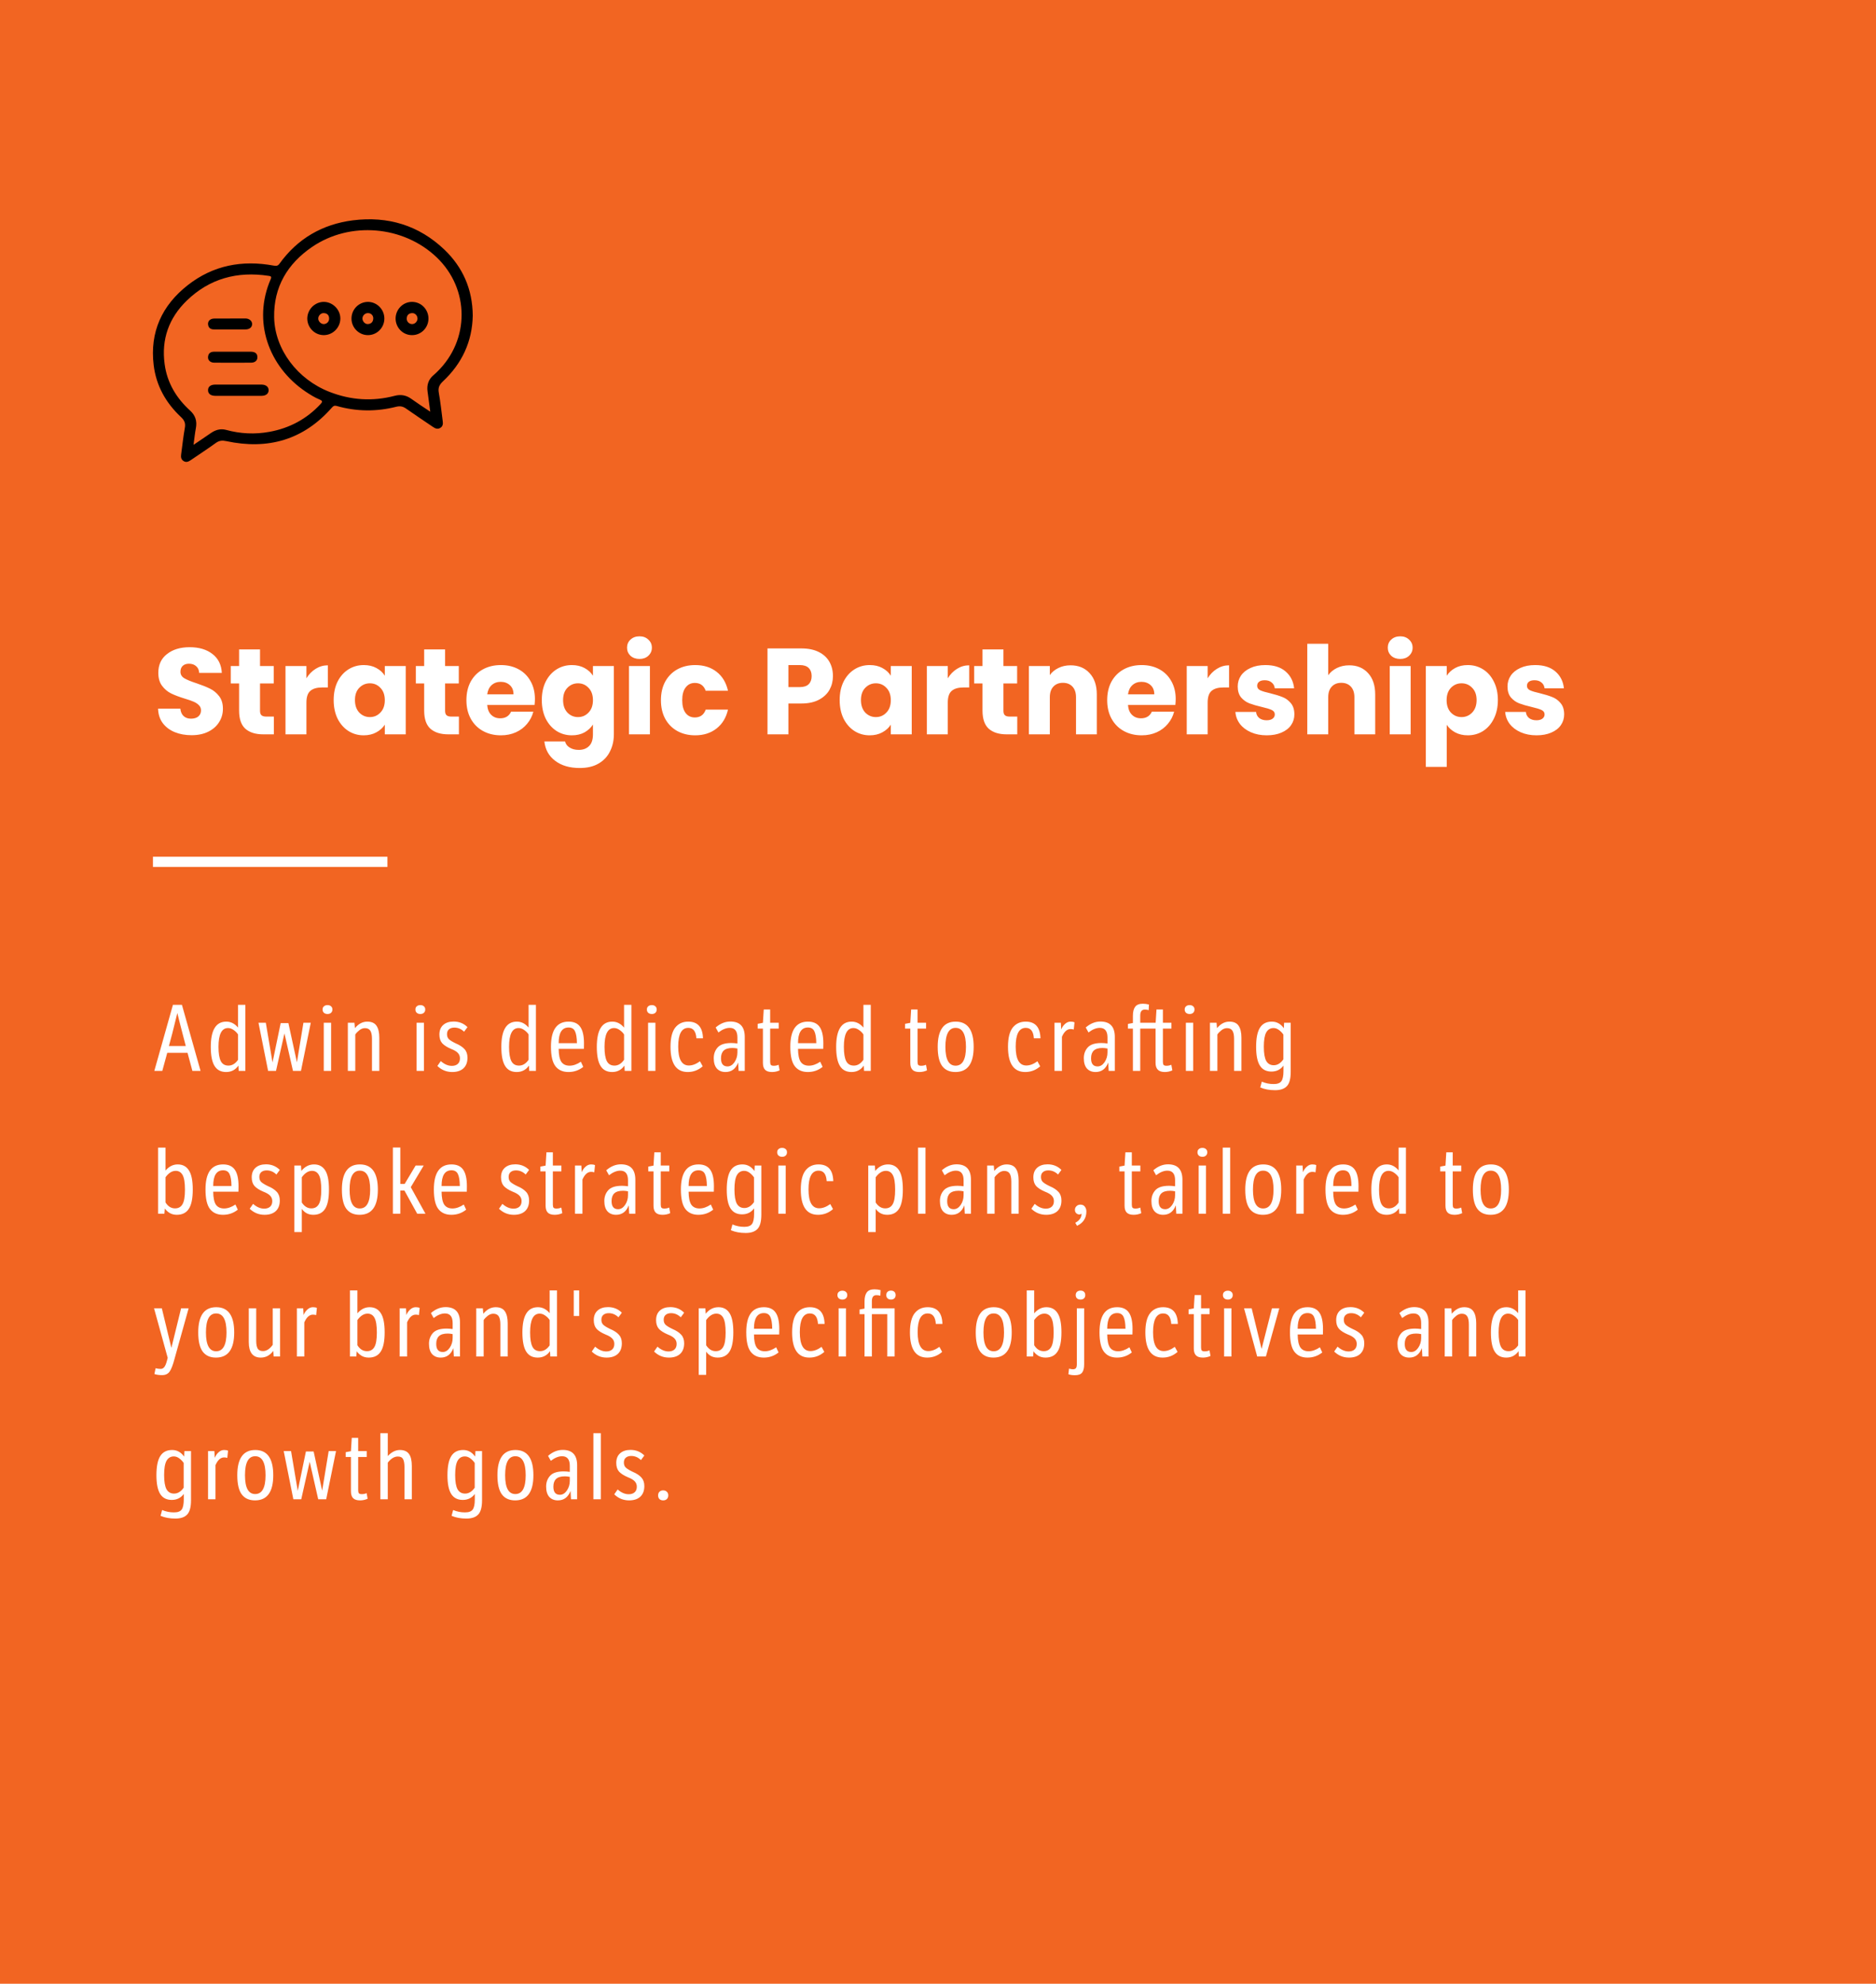 <svg width="368" height="389" viewBox="0 0 368 389" fill="none" xmlns="http://www.w3.org/2000/svg">
<rect width="368" height="389" fill="#F26522"/>
<line x1="30" y1="169" x2="76" y2="169" stroke="white" stroke-width="2"/>
<path d="M37.584 144.168C36.352 144.168 35.248 143.968 34.272 143.568C33.296 143.168 32.512 142.576 31.92 141.792C31.344 141.008 31.04 140.064 31.008 138.96H35.376C35.44 139.6 35.656 140.088 36.024 140.424C36.392 140.76 36.872 140.928 37.464 140.928C38.072 140.928 38.552 140.784 38.904 140.496C39.256 140.192 39.432 139.792 39.432 139.296C39.432 138.88 39.288 138.536 39 138.264C38.728 137.992 38.384 137.768 37.968 137.592C37.568 137.416 36.992 137.216 36.24 136.992C35.152 136.656 34.264 136.32 33.576 135.984C32.888 135.648 32.296 135.152 31.8 134.496C31.304 133.84 31.056 132.984 31.056 131.928C31.056 130.36 31.624 129.136 32.76 128.256C33.896 127.36 35.376 126.912 37.2 126.912C39.056 126.912 40.552 127.36 41.688 128.256C42.824 129.136 43.432 130.368 43.512 131.952H39.072C39.04 131.376 38.84 130.936 38.472 130.632C38.12 130.312 37.648 130.152 37.056 130.152C36.56 130.152 36.16 130.288 35.856 130.56C35.552 130.832 35.4 131.224 35.4 131.736C35.4 132.28 35.656 132.704 36.168 133.008C36.68 133.312 37.48 133.64 38.568 133.992C39.656 134.36 40.536 134.712 41.208 135.048C41.896 135.384 42.488 135.872 42.984 136.512C43.48 137.152 43.728 137.976 43.728 138.984C43.728 139.944 43.48 140.816 42.984 141.6C42.504 142.384 41.8 143.008 40.872 143.472C39.944 143.936 38.848 144.168 37.584 144.168ZM53.718 140.52V144H51.63C50.142 144 48.982 143.64 48.15 142.92C47.318 142.184 46.902 140.992 46.902 139.344V134.016H45.27V130.608H46.902V127.344H51.006V130.608H53.694V134.016H51.006V139.392C51.006 139.792 51.102 140.08 51.294 140.256C51.486 140.432 51.806 140.52 52.254 140.52H53.718ZM60.108 133.008C60.588 132.224 61.188 131.608 61.908 131.16C62.644 130.696 63.444 130.464 64.308 130.464V134.808H63.18C62.156 134.808 61.388 135.032 60.876 135.48C60.364 135.912 60.108 136.68 60.108 137.784V144H56.004V130.608H60.108V133.008ZM65.453 137.28C65.453 135.904 65.709 134.696 66.221 133.656C66.749 132.616 67.461 131.816 68.357 131.256C69.253 130.696 70.253 130.416 71.357 130.416C72.301 130.416 73.125 130.608 73.829 130.992C74.549 131.376 75.101 131.88 75.485 132.504V130.608H79.589V144H75.485V142.104C75.085 142.728 74.525 143.232 73.805 143.616C73.101 144 72.277 144.192 71.333 144.192C70.245 144.192 69.253 143.912 68.357 143.352C67.461 142.776 66.749 141.968 66.221 140.928C65.709 139.872 65.453 138.656 65.453 137.28ZM75.485 137.304C75.485 136.28 75.197 135.472 74.621 134.88C74.061 134.288 73.373 133.992 72.557 133.992C71.741 133.992 71.045 134.288 70.469 134.88C69.909 135.456 69.629 136.256 69.629 137.28C69.629 138.304 69.909 139.12 70.469 139.728C71.045 140.32 71.741 140.616 72.557 140.616C73.373 140.616 74.061 140.32 74.621 139.728C75.197 139.136 75.485 138.328 75.485 137.304ZM90.022 140.52V144H87.934C86.446 144 85.286 143.64 84.454 142.92C83.622 142.184 83.206 140.992 83.206 139.344V134.016H81.574V130.608H83.206V127.344H87.31V130.608H89.998V134.016H87.31V139.392C87.31 139.792 87.406 140.08 87.598 140.256C87.79 140.432 88.11 140.52 88.558 140.52H90.022ZM104.932 137.064C104.932 137.432 104.908 137.824 104.86 138.24H95.572C95.636 139.088 95.9 139.736 96.364 140.184C96.828 140.632 97.412 140.856 98.116 140.856C99.14 140.856 99.852 140.424 100.252 139.56H104.62C104.396 140.44 103.988 141.232 103.396 141.936C102.82 142.64 102.092 143.192 101.212 143.592C100.332 143.992 99.348 144.192 98.26 144.192C96.948 144.192 95.78 143.912 94.756 143.352C93.732 142.792 92.932 141.992 92.356 140.952C91.78 139.912 91.492 138.696 91.492 137.304C91.492 135.912 91.772 134.696 92.332 133.656C92.908 132.616 93.708 131.816 94.732 131.256C95.756 130.696 96.932 130.416 98.26 130.416C99.556 130.416 100.708 130.688 101.716 131.232C102.724 131.776 103.508 132.552 104.068 133.56C104.644 134.568 104.932 135.736 104.932 137.064ZM100.732 136.152C100.732 135.384 100.492 134.784 100.012 134.352C99.532 133.92 98.932 133.704 98.212 133.704C97.508 133.704 96.916 133.92 96.436 134.352C95.972 134.768 95.684 135.368 95.572 136.152H100.732ZM112.185 130.416C113.129 130.416 113.953 130.608 114.657 130.992C115.377 131.376 115.929 131.88 116.313 132.504V130.608H120.417V143.976C120.417 145.208 120.169 146.32 119.673 147.312C119.193 148.32 118.449 149.12 117.441 149.712C116.449 150.304 115.209 150.6 113.721 150.6C111.737 150.6 110.129 150.128 108.897 149.184C107.665 148.256 106.961 146.992 106.785 145.392H110.841C110.969 145.904 111.273 146.304 111.753 146.592C112.233 146.896 112.825 147.048 113.529 147.048C114.377 147.048 115.049 146.8 115.545 146.304C116.057 145.824 116.313 145.048 116.313 143.976V142.08C115.913 142.704 115.361 143.216 114.657 143.616C113.953 144 113.129 144.192 112.185 144.192C111.081 144.192 110.081 143.912 109.185 143.352C108.289 142.776 107.577 141.968 107.049 140.928C106.537 139.872 106.281 138.656 106.281 137.28C106.281 135.904 106.537 134.696 107.049 133.656C107.577 132.616 108.289 131.816 109.185 131.256C110.081 130.696 111.081 130.416 112.185 130.416ZM116.313 137.304C116.313 136.28 116.025 135.472 115.449 134.88C114.889 134.288 114.201 133.992 113.385 133.992C112.569 133.992 111.873 134.288 111.297 134.88C110.737 135.456 110.457 136.256 110.457 137.28C110.457 138.304 110.737 139.12 111.297 139.728C111.873 140.32 112.569 140.616 113.385 140.616C114.201 140.616 114.889 140.32 115.449 139.728C116.025 139.136 116.313 138.328 116.313 137.304ZM125.45 129.216C124.73 129.216 124.138 129.008 123.674 128.592C123.226 128.16 123.002 127.632 123.002 127.008C123.002 126.368 123.226 125.84 123.674 125.424C124.138 124.992 124.73 124.776 125.45 124.776C126.154 124.776 126.73 124.992 127.178 125.424C127.642 125.84 127.874 126.368 127.874 127.008C127.874 127.632 127.642 128.16 127.178 128.592C126.73 129.008 126.154 129.216 125.45 129.216ZM127.49 130.608V144H123.386V130.608H127.49ZM129.649 137.304C129.649 135.912 129.929 134.696 130.489 133.656C131.065 132.616 131.857 131.816 132.865 131.256C133.889 130.696 135.057 130.416 136.369 130.416C138.049 130.416 139.449 130.856 140.569 131.736C141.705 132.616 142.449 133.856 142.801 135.456H138.433C138.065 134.432 137.353 133.92 136.297 133.92C135.545 133.92 134.945 134.216 134.497 134.808C134.049 135.384 133.825 136.216 133.825 137.304C133.825 138.392 134.049 139.232 134.497 139.824C134.945 140.4 135.545 140.688 136.297 140.688C137.353 140.688 138.065 140.176 138.433 139.152H142.801C142.449 140.72 141.705 141.952 140.569 142.848C139.433 143.744 138.033 144.192 136.369 144.192C135.057 144.192 133.889 143.912 132.865 143.352C131.857 142.792 131.065 141.992 130.489 140.952C129.929 139.912 129.649 138.696 129.649 137.304ZM163.391 132.576C163.391 133.552 163.167 134.448 162.719 135.264C162.271 136.064 161.583 136.712 160.655 137.208C159.727 137.704 158.575 137.952 157.199 137.952H154.655V144H150.551V127.152H157.199C158.543 127.152 159.679 127.384 160.607 127.848C161.535 128.312 162.231 128.952 162.695 129.768C163.159 130.584 163.391 131.52 163.391 132.576ZM156.887 134.736C157.671 134.736 158.255 134.544 158.639 134.16C159.023 133.776 159.215 133.248 159.215 132.576C159.215 131.904 159.023 131.376 158.639 130.992C158.255 130.608 157.671 130.416 156.887 130.416H154.655V134.736H156.887ZM164.711 137.28C164.711 135.904 164.967 134.696 165.479 133.656C166.007 132.616 166.719 131.816 167.615 131.256C168.511 130.696 169.511 130.416 170.615 130.416C171.559 130.416 172.383 130.608 173.087 130.992C173.807 131.376 174.359 131.88 174.743 132.504V130.608H178.847V144H174.743V142.104C174.343 142.728 173.783 143.232 173.063 143.616C172.359 144 171.535 144.192 170.591 144.192C169.503 144.192 168.511 143.912 167.615 143.352C166.719 142.776 166.007 141.968 165.479 140.928C164.967 139.872 164.711 138.656 164.711 137.28ZM174.743 137.304C174.743 136.28 174.455 135.472 173.879 134.88C173.319 134.288 172.631 133.992 171.815 133.992C170.999 133.992 170.303 134.288 169.727 134.88C169.167 135.456 168.887 136.256 168.887 137.28C168.887 138.304 169.167 139.12 169.727 139.728C170.303 140.32 170.999 140.616 171.815 140.616C172.631 140.616 173.319 140.32 173.879 139.728C174.455 139.136 174.743 138.328 174.743 137.304ZM185.92 133.008C186.4 132.224 187 131.608 187.72 131.16C188.456 130.696 189.256 130.464 190.12 130.464V134.808H188.992C187.968 134.808 187.2 135.032 186.688 135.48C186.176 135.912 185.92 136.68 185.92 137.784V144H181.816V130.608H185.92V133.008ZM199.546 140.52V144H197.458C195.97 144 194.81 143.64 193.978 142.92C193.146 142.184 192.73 140.992 192.73 139.344V134.016H191.098V130.608H192.73V127.344H196.834V130.608H199.522V134.016H196.834V139.392C196.834 139.792 196.93 140.08 197.122 140.256C197.314 140.432 197.634 140.52 198.082 140.52H199.546ZM209.992 130.464C211.56 130.464 212.808 130.976 213.736 132C214.68 133.008 215.152 134.4 215.152 136.176V144H211.072V136.728C211.072 135.832 210.84 135.136 210.376 134.64C209.912 134.144 209.288 133.896 208.504 133.896C207.72 133.896 207.096 134.144 206.632 134.64C206.168 135.136 205.936 135.832 205.936 136.728V144H201.832V130.608H205.936V132.384C206.352 131.792 206.912 131.328 207.616 130.992C208.32 130.64 209.112 130.464 209.992 130.464ZM230.628 137.064C230.628 137.432 230.604 137.824 230.556 138.24H221.268C221.332 139.088 221.596 139.736 222.06 140.184C222.524 140.632 223.108 140.856 223.812 140.856C224.836 140.856 225.548 140.424 225.948 139.56H230.316C230.092 140.44 229.684 141.232 229.092 141.936C228.516 142.64 227.788 143.192 226.908 143.592C226.028 143.992 225.044 144.192 223.956 144.192C222.644 144.192 221.476 143.912 220.452 143.352C219.428 142.792 218.628 141.992 218.052 140.952C217.476 139.912 217.188 138.696 217.188 137.304C217.188 135.912 217.468 134.696 218.028 133.656C218.604 132.616 219.404 131.816 220.428 131.256C221.452 130.696 222.628 130.416 223.956 130.416C225.252 130.416 226.404 130.688 227.412 131.232C228.42 131.776 229.204 132.552 229.764 133.56C230.34 134.568 230.628 135.736 230.628 137.064ZM226.428 136.152C226.428 135.384 226.188 134.784 225.708 134.352C225.228 133.92 224.628 133.704 223.908 133.704C223.204 133.704 222.612 133.92 222.132 134.352C221.668 134.768 221.38 135.368 221.268 136.152H226.428ZM236.897 133.008C237.377 132.224 237.977 131.608 238.697 131.16C239.433 130.696 240.233 130.464 241.097 130.464V134.808H239.969C238.945 134.808 238.177 135.032 237.665 135.48C237.153 135.912 236.897 136.68 236.897 137.784V144H232.793V130.608H236.897V133.008ZM248.482 144.192C247.33 144.192 246.298 143.992 245.386 143.592C244.474 143.192 243.754 142.648 243.226 141.96C242.698 141.256 242.402 140.472 242.338 139.608H246.394C246.442 140.104 246.65 140.504 247.018 140.808C247.402 141.096 247.882 141.24 248.458 141.24C248.97 141.24 249.362 141.136 249.634 140.928C249.922 140.72 250.066 140.44 250.066 140.088C250.066 139.704 249.866 139.416 249.466 139.224C249.066 139.032 248.41 138.832 247.498 138.624C246.538 138.4 245.738 138.168 245.098 137.928C244.474 137.688 243.93 137.304 243.466 136.776C243.018 136.232 242.794 135.512 242.794 134.616C242.794 133.832 243.002 133.128 243.418 132.504C243.85 131.864 244.474 131.36 245.29 130.992C246.106 130.608 247.082 130.416 248.218 130.416C249.898 130.416 251.218 130.832 252.178 131.664C253.154 132.496 253.714 133.6 253.858 134.976H250.066C250.002 134.48 249.794 134.096 249.442 133.824C249.106 133.536 248.658 133.392 248.098 133.392C247.618 133.392 247.25 133.488 246.994 133.68C246.738 133.872 246.61 134.144 246.61 134.496C246.61 134.88 246.81 135.168 247.21 135.36C247.626 135.552 248.266 135.744 249.13 135.936C250.106 136.176 250.914 136.424 251.554 136.68C252.194 136.92 252.746 137.32 253.21 137.88C253.674 138.424 253.906 139.16 253.906 140.088C253.906 140.872 253.69 141.576 253.258 142.2C252.826 142.824 252.194 143.312 251.362 143.664C250.546 144.016 249.586 144.192 248.482 144.192ZM264.673 130.464C266.209 130.464 267.441 130.976 268.369 132C269.297 133.008 269.761 134.4 269.761 136.176V144H265.681V136.728C265.681 135.832 265.449 135.136 264.985 134.64C264.521 134.144 263.897 133.896 263.113 133.896C262.329 133.896 261.705 134.144 261.241 134.64C260.777 135.136 260.545 135.832 260.545 136.728V144H256.441V126.24H260.545V132.408C260.961 131.816 261.529 131.344 262.249 130.992C262.969 130.64 263.777 130.464 264.673 130.464ZM274.677 129.216C273.957 129.216 273.365 129.008 272.901 128.592C272.453 128.16 272.229 127.632 272.229 127.008C272.229 126.368 272.453 125.84 272.901 125.424C273.365 124.992 273.957 124.776 274.677 124.776C275.381 124.776 275.957 124.992 276.405 125.424C276.869 125.84 277.101 126.368 277.101 127.008C277.101 127.632 276.869 128.16 276.405 128.592C275.957 129.008 275.381 129.216 274.677 129.216ZM276.717 130.608V144H272.613V130.608H276.717ZM283.795 132.504C284.195 131.88 284.747 131.376 285.451 130.992C286.155 130.608 286.979 130.416 287.923 130.416C289.027 130.416 290.027 130.696 290.923 131.256C291.819 131.816 292.523 132.616 293.035 133.656C293.563 134.696 293.827 135.904 293.827 137.28C293.827 138.656 293.563 139.872 293.035 140.928C292.523 141.968 291.819 142.776 290.923 143.352C290.027 143.912 289.027 144.192 287.923 144.192C286.995 144.192 286.171 144 285.451 143.616C284.747 143.232 284.195 142.736 283.795 142.128V150.384H279.691V130.608H283.795V132.504ZM289.651 137.28C289.651 136.256 289.363 135.456 288.787 134.88C288.227 134.288 287.531 133.992 286.699 133.992C285.883 133.992 285.187 134.288 284.611 134.88C284.051 135.472 283.771 136.28 283.771 137.304C283.771 138.328 284.051 139.136 284.611 139.728C285.187 140.32 285.883 140.616 286.699 140.616C287.515 140.616 288.211 140.32 288.787 139.728C289.363 139.12 289.651 138.304 289.651 137.28ZM301.404 144.192C300.252 144.192 299.22 143.992 298.308 143.592C297.396 143.192 296.676 142.648 296.148 141.96C295.62 141.256 295.324 140.472 295.26 139.608H299.316C299.364 140.104 299.572 140.504 299.94 140.808C300.324 141.096 300.804 141.24 301.38 141.24C301.892 141.24 302.284 141.136 302.556 140.928C302.844 140.72 302.988 140.44 302.988 140.088C302.988 139.704 302.788 139.416 302.388 139.224C301.988 139.032 301.332 138.832 300.42 138.624C299.46 138.4 298.66 138.168 298.02 137.928C297.396 137.688 296.852 137.304 296.388 136.776C295.94 136.232 295.716 135.512 295.716 134.616C295.716 133.832 295.924 133.128 296.34 132.504C296.772 131.864 297.396 131.36 298.212 130.992C299.028 130.608 300.004 130.416 301.14 130.416C302.82 130.416 304.14 130.832 305.1 131.664C306.076 132.496 306.636 133.6 306.78 134.976H302.988C302.924 134.48 302.716 134.096 302.364 133.824C302.028 133.536 301.58 133.392 301.02 133.392C300.54 133.392 300.172 133.488 299.916 133.68C299.66 133.872 299.532 134.144 299.532 134.496C299.532 134.88 299.732 135.168 300.132 135.36C300.548 135.552 301.188 135.744 302.052 135.936C303.028 136.176 303.836 136.424 304.476 136.68C305.116 136.92 305.668 137.32 306.132 137.88C306.596 138.424 306.828 139.16 306.828 140.088C306.828 140.872 306.612 141.576 306.18 142.2C305.748 142.824 305.116 143.312 304.284 143.664C303.468 144.016 302.508 144.192 301.404 144.192Z" fill="white"/>
<path d="M35.688 197.04L39.342 210H37.74L36.786 206.454H32.808L31.836 210H30.27L33.924 197.04H35.688ZM34.788 198.642L33.798 202.638L33.132 205.122H36.444L35.796 202.638C35.664 202.134 35.472 201.39 35.22 200.406C34.98 199.41 34.836 198.822 34.788 198.642ZM48.134 197.04V210H46.82L46.766 208.956C46.178 209.796 45.374 210.216 44.354 210.216C43.334 210.216 42.578 209.82 42.086 209.028C41.594 208.236 41.348 206.988 41.348 205.284C41.348 201.984 42.362 200.334 44.39 200.334C45.278 200.334 46.046 200.724 46.694 201.504V197.04H48.134ZM44.732 201.594C43.484 201.594 42.86 202.824 42.86 205.284C42.86 206.544 43.01 207.474 43.31 208.074C43.61 208.662 44.114 208.956 44.822 208.956C45.542 208.956 46.166 208.578 46.694 207.822V202.854C46.502 202.542 46.22 202.254 45.848 201.99C45.488 201.726 45.116 201.594 44.732 201.594ZM59.523 200.55H60.963L59.037 210H57.471L55.797 202.638L54.141 210H52.593L50.703 200.55H52.143L53.457 208.344L55.059 200.622H56.571L58.245 208.308L59.523 200.55ZM63.547 197.328C63.727 197.172 63.961 197.094 64.249 197.094C64.537 197.094 64.765 197.172 64.933 197.328C65.113 197.472 65.203 197.682 65.203 197.958C65.203 198.234 65.113 198.45 64.933 198.606C64.765 198.762 64.537 198.84 64.249 198.84C63.961 198.84 63.727 198.762 63.547 198.606C63.367 198.45 63.277 198.234 63.277 197.958C63.277 197.682 63.367 197.472 63.547 197.328ZM64.951 200.55V210H63.511V200.55H64.951ZM72.049 200.334C72.901 200.334 73.507 200.61 73.868 201.162C74.228 201.702 74.407 202.476 74.407 203.484V210H72.968V203.718C72.968 202.986 72.859 202.452 72.644 202.116C72.427 201.78 72.073 201.612 71.582 201.612C71.198 201.612 70.832 201.75 70.484 202.026C70.147 202.29 69.883 202.566 69.692 202.854V210H68.234V200.55H69.529L69.62 201.612C70.328 200.76 71.138 200.334 72.049 200.334ZM81.758 197.328C81.938 197.172 82.172 197.094 82.46 197.094C82.748 197.094 82.976 197.172 83.144 197.328C83.324 197.472 83.414 197.682 83.414 197.958C83.414 198.234 83.324 198.45 83.144 198.606C82.976 198.762 82.748 198.84 82.46 198.84C82.172 198.84 81.938 198.762 81.758 198.606C81.578 198.45 81.488 198.234 81.488 197.958C81.488 197.682 81.578 197.472 81.758 197.328ZM83.162 200.55V210H81.722V200.55H83.162ZM88.983 200.316C90.063 200.316 90.969 200.682 91.701 201.414L91.035 202.314C90.483 201.774 89.847 201.504 89.127 201.504C88.683 201.504 88.329 201.618 88.065 201.846C87.813 202.062 87.687 202.38 87.687 202.8C87.687 203.208 87.807 203.532 88.047 203.772C88.299 204.012 88.749 204.288 89.397 204.6C90.165 204.924 90.741 205.302 91.125 205.734C91.509 206.154 91.701 206.712 91.701 207.408C91.701 208.308 91.437 209.004 90.909 209.496C90.381 209.976 89.649 210.216 88.713 210.216C87.585 210.216 86.613 209.82 85.797 209.028L86.463 208.074C87.171 208.698 87.897 209.01 88.641 209.01C89.121 209.01 89.505 208.884 89.793 208.632C90.081 208.38 90.225 208.014 90.225 207.534C90.225 207.114 90.087 206.76 89.811 206.472C89.547 206.184 89.103 205.92 88.479 205.68C87.687 205.344 87.105 204.972 86.733 204.564C86.373 204.144 86.193 203.58 86.193 202.872C86.193 202.056 86.445 201.426 86.949 200.982C87.453 200.538 88.131 200.316 88.983 200.316ZM105.13 197.04V210H103.816L103.762 208.956C103.174 209.796 102.37 210.216 101.35 210.216C100.33 210.216 99.574 209.82 99.082 209.028C98.59 208.236 98.344 206.988 98.344 205.284C98.344 201.984 99.358 200.334 101.386 200.334C102.274 200.334 103.042 200.724 103.69 201.504V197.04H105.13ZM101.728 201.594C100.48 201.594 99.856 202.824 99.856 205.284C99.856 206.544 100.006 207.474 100.306 208.074C100.606 208.662 101.11 208.956 101.818 208.956C102.538 208.956 103.162 208.578 103.69 207.822V202.854C103.498 202.542 103.216 202.254 102.844 201.99C102.484 201.726 102.112 201.594 101.728 201.594ZM111.533 200.334C112.577 200.334 113.339 200.676 113.819 201.36C114.311 202.044 114.557 203.13 114.557 204.618C114.557 205.122 114.551 205.476 114.539 205.68H109.589C109.601 206.856 109.775 207.702 110.111 208.218C110.459 208.722 110.999 208.974 111.731 208.974C112.439 208.974 113.177 208.716 113.945 208.2L114.413 209.208C113.573 209.88 112.607 210.216 111.515 210.216C110.399 210.216 109.547 209.838 108.959 209.082C108.371 208.326 108.077 207.048 108.077 205.248C108.077 201.972 109.229 200.334 111.533 200.334ZM111.533 201.486C110.237 201.486 109.589 202.512 109.589 204.564H113.171C113.159 203.496 113.033 202.716 112.793 202.224C112.565 201.732 112.145 201.486 111.533 201.486ZM123.857 197.04V210H122.543L122.489 208.956C121.901 209.796 121.097 210.216 120.077 210.216C119.057 210.216 118.301 209.82 117.809 209.028C117.317 208.236 117.071 206.988 117.071 205.284C117.071 201.984 118.085 200.334 120.113 200.334C121.001 200.334 121.769 200.724 122.417 201.504V197.04H123.857ZM120.455 201.594C119.207 201.594 118.583 202.824 118.583 205.284C118.583 206.544 118.733 207.474 119.033 208.074C119.333 208.662 119.837 208.956 120.545 208.956C121.265 208.956 121.889 208.578 122.417 207.822V202.854C122.225 202.542 121.943 202.254 121.571 201.99C121.211 201.726 120.839 201.594 120.455 201.594ZM127.164 197.328C127.344 197.172 127.578 197.094 127.866 197.094C128.154 197.094 128.382 197.172 128.55 197.328C128.73 197.472 128.82 197.682 128.82 197.958C128.82 198.234 128.73 198.45 128.55 198.606C128.382 198.762 128.154 198.84 127.866 198.84C127.578 198.84 127.344 198.762 127.164 198.606C126.984 198.45 126.894 198.234 126.894 197.958C126.894 197.682 126.984 197.472 127.164 197.328ZM128.568 200.55V210H127.128V200.55H128.568ZM135.001 200.334C136.873 200.334 137.839 201.426 137.899 203.61H136.603C136.519 202.242 135.991 201.558 135.019 201.558C133.699 201.558 133.039 202.782 133.039 205.23C133.039 207.702 133.735 208.938 135.127 208.938C135.823 208.938 136.549 208.662 137.305 208.11L137.845 209.1C136.993 209.844 136.015 210.216 134.911 210.216C132.655 210.216 131.527 208.566 131.527 205.266C131.527 203.562 131.833 202.314 132.445 201.522C133.069 200.73 133.921 200.334 135.001 200.334ZM143.267 200.316C145.151 200.316 146.093 201.324 146.093 203.34V210H144.887L144.797 208.362C144.317 209.598 143.489 210.216 142.313 210.216C141.605 210.216 141.041 209.988 140.621 209.532C140.213 209.064 140.009 208.386 140.009 207.498C140.009 206.67 140.267 205.968 140.783 205.392C141.299 204.816 142.193 204.528 143.465 204.528C143.801 204.528 144.197 204.558 144.653 204.618V203.448C144.653 202.188 144.149 201.558 143.141 201.558C142.445 201.558 141.707 201.858 140.927 202.458L140.387 201.486C141.287 200.706 142.247 200.316 143.267 200.316ZM143.681 205.5C142.889 205.5 142.313 205.674 141.953 206.022C141.605 206.358 141.431 206.862 141.431 207.534C141.431 208.59 141.857 209.118 142.709 209.118C143.237 209.118 143.693 208.842 144.077 208.29C144.461 207.726 144.653 207.084 144.653 206.364V205.608C144.293 205.536 143.969 205.5 143.681 205.5ZM151.077 197.958V200.55H152.751V201.702H151.077V208.218C151.077 208.506 151.125 208.71 151.221 208.83C151.329 208.938 151.521 208.992 151.797 208.992C152.133 208.992 152.445 208.926 152.733 208.794L152.931 209.892C152.463 210.108 151.965 210.216 151.437 210.216C150.825 210.216 150.375 210.072 150.087 209.784C149.799 209.496 149.655 209.046 149.655 208.434V201.702H148.629V200.766L149.655 200.568L149.817 197.958H151.077ZM158.486 200.334C159.53 200.334 160.292 200.676 160.772 201.36C161.264 202.044 161.51 203.13 161.51 204.618C161.51 205.122 161.504 205.476 161.492 205.68H156.542C156.554 206.856 156.728 207.702 157.064 208.218C157.412 208.722 157.952 208.974 158.684 208.974C159.392 208.974 160.13 208.716 160.898 208.2L161.366 209.208C160.526 209.88 159.56 210.216 158.468 210.216C157.352 210.216 156.5 209.838 155.912 209.082C155.324 208.326 155.03 207.048 155.03 205.248C155.03 201.972 156.182 200.334 158.486 200.334ZM158.486 201.486C157.19 201.486 156.542 202.512 156.542 204.564H160.124C160.112 203.496 159.986 202.716 159.746 202.224C159.518 201.732 159.098 201.486 158.486 201.486ZM170.81 197.04V210H169.496L169.442 208.956C168.854 209.796 168.05 210.216 167.03 210.216C166.01 210.216 165.254 209.82 164.762 209.028C164.27 208.236 164.024 206.988 164.024 205.284C164.024 201.984 165.038 200.334 167.066 200.334C167.954 200.334 168.722 200.724 169.37 201.504V197.04H170.81ZM167.408 201.594C166.16 201.594 165.536 202.824 165.536 205.284C165.536 206.544 165.686 207.474 165.986 208.074C166.286 208.662 166.79 208.956 167.498 208.956C168.218 208.956 168.842 208.578 169.37 207.822V202.854C169.178 202.542 168.896 202.254 168.524 201.99C168.164 201.726 167.792 201.594 167.408 201.594ZM179.988 197.958V200.55H181.662V201.702H179.988V208.218C179.988 208.506 180.036 208.71 180.132 208.83C180.24 208.938 180.432 208.992 180.708 208.992C181.044 208.992 181.356 208.926 181.644 208.794L181.842 209.892C181.374 210.108 180.876 210.216 180.348 210.216C179.736 210.216 179.286 210.072 178.998 209.784C178.71 209.496 178.566 209.046 178.566 208.434V201.702H177.54V200.766L178.566 200.568L178.728 197.958H179.988ZM183.941 205.284C183.941 201.984 185.117 200.334 187.469 200.334C189.821 200.334 190.997 201.984 190.997 205.284C190.997 208.572 189.803 210.216 187.415 210.216C186.263 210.216 185.393 209.82 184.805 209.028C184.229 208.236 183.941 206.988 183.941 205.284ZM187.451 201.558C186.119 201.558 185.453 202.8 185.453 205.284C185.453 207.744 186.119 208.974 187.451 208.974C188.807 208.974 189.485 207.744 189.485 205.284C189.485 202.8 188.807 201.558 187.451 201.558ZM201.202 200.334C203.074 200.334 204.04 201.426 204.1 203.61H202.804C202.72 202.242 202.192 201.558 201.22 201.558C199.9 201.558 199.24 202.782 199.24 205.23C199.24 207.702 199.936 208.938 201.328 208.938C202.024 208.938 202.75 208.662 203.506 208.11L204.046 209.1C203.194 209.844 202.216 210.216 201.112 210.216C198.856 210.216 197.728 208.566 197.728 205.266C197.728 203.562 198.034 202.314 198.646 201.522C199.27 200.73 200.122 200.334 201.202 200.334ZM210.003 200.334C210.339 200.334 210.597 200.382 210.777 200.478L210.633 201.882C210.453 201.822 210.243 201.792 210.003 201.792C209.319 201.792 208.755 202.296 208.311 203.304V210H206.853V200.55H208.095L208.167 201.864C208.359 201.408 208.617 201.042 208.941 200.766C209.265 200.478 209.619 200.334 210.003 200.334ZM215.861 200.316C217.745 200.316 218.687 201.324 218.687 203.34V210H217.481L217.391 208.362C216.911 209.598 216.083 210.216 214.907 210.216C214.199 210.216 213.635 209.988 213.215 209.532C212.807 209.064 212.603 208.386 212.603 207.498C212.603 206.67 212.861 205.968 213.377 205.392C213.893 204.816 214.787 204.528 216.059 204.528C216.395 204.528 216.791 204.558 217.247 204.618V203.448C217.247 202.188 216.743 201.558 215.735 201.558C215.039 201.558 214.301 201.858 213.521 202.458L212.981 201.486C213.881 200.706 214.841 200.316 215.861 200.316ZM216.275 205.5C215.483 205.5 214.907 205.674 214.547 206.022C214.199 206.358 214.025 206.862 214.025 207.534C214.025 208.59 214.451 209.118 215.303 209.118C215.831 209.118 216.287 208.842 216.671 208.29C217.055 207.726 217.247 207.084 217.247 206.364V205.608C216.887 205.536 216.563 205.5 216.275 205.5ZM224.175 196.824C224.583 196.824 224.985 196.878 225.381 196.986L225.327 198.084C225.111 198.012 224.853 197.976 224.553 197.976C223.965 197.976 223.671 198.366 223.671 199.146V200.55H226.695L226.857 197.958H228.117V200.55H229.791V201.702H228.117V208.218C228.117 208.506 228.165 208.71 228.261 208.83C228.369 208.938 228.561 208.992 228.837 208.992C229.161 208.992 229.473 208.926 229.773 208.794L229.971 209.892C229.503 210.108 229.005 210.216 228.477 210.216C227.277 210.216 226.677 209.622 226.677 208.434V201.702H223.671V210H222.231V201.702H221.259V200.784L222.231 200.604V199.2C222.231 198.408 222.381 197.814 222.681 197.418C222.981 197.022 223.479 196.824 224.175 196.824ZM232.659 197.328C232.839 197.172 233.073 197.094 233.361 197.094C233.649 197.094 233.877 197.172 234.045 197.328C234.225 197.472 234.315 197.682 234.315 197.958C234.315 198.234 234.225 198.45 234.045 198.606C233.877 198.762 233.649 198.84 233.361 198.84C233.073 198.84 232.839 198.762 232.659 198.606C232.479 198.45 232.389 198.234 232.389 197.958C232.389 197.682 232.479 197.472 232.659 197.328ZM234.063 200.55V210H232.623V200.55H234.063ZM241.162 200.334C242.014 200.334 242.62 200.61 242.98 201.162C243.34 201.702 243.52 202.476 243.52 203.484V210H242.08V203.718C242.08 202.986 241.972 202.452 241.756 202.116C241.54 201.78 241.186 201.612 240.694 201.612C240.31 201.612 239.944 201.75 239.596 202.026C239.26 202.29 238.996 202.566 238.804 202.854V210H237.346V200.55H238.642L238.732 201.612C239.44 200.76 240.25 200.334 241.162 200.334ZM249.481 200.334C250.441 200.334 251.227 200.766 251.839 201.63L251.893 200.55H253.189V210.18C253.189 211.512 252.943 212.442 252.451 212.97C251.959 213.51 251.179 213.78 250.111 213.78C249.007 213.78 248.041 213.6 247.213 213.24L247.519 212.106C248.251 212.418 249.025 212.574 249.841 212.574C250.585 212.574 251.089 212.388 251.353 212.016C251.629 211.644 251.767 210.978 251.767 210.018V208.956C251.191 209.736 250.405 210.126 249.409 210.126C248.389 210.126 247.633 209.736 247.141 208.956C246.649 208.176 246.403 206.952 246.403 205.284C246.403 203.568 246.655 202.314 247.159 201.522C247.663 200.73 248.437 200.334 249.481 200.334ZM249.823 201.594C249.187 201.594 248.707 201.882 248.383 202.458C248.071 203.022 247.915 203.952 247.915 205.248C247.915 206.532 248.071 207.462 248.383 208.038C248.707 208.602 249.199 208.884 249.859 208.884C250.579 208.884 251.209 208.5 251.749 207.732V202.872C251.533 202.548 251.251 202.254 250.903 201.99C250.555 201.726 250.195 201.594 249.823 201.594ZM32.466 225.04V229.54C33.15 228.736 33.948 228.334 34.86 228.334C35.832 228.334 36.564 228.724 37.056 229.504C37.56 230.272 37.812 231.526 37.812 233.266C37.812 235.006 37.554 236.266 37.038 237.046C36.534 237.826 35.748 238.216 34.68 238.216C34.152 238.216 33.684 238.096 33.276 237.856C32.868 237.604 32.556 237.31 32.34 236.974L32.25 238H31.008V225.04H32.466ZM34.464 229.594C33.744 229.594 33.078 230.014 32.466 230.854V235.786C32.946 236.566 33.57 236.956 34.338 236.956C34.998 236.956 35.484 236.686 35.796 236.146C36.12 235.606 36.282 234.658 36.282 233.302C36.282 231.946 36.132 230.992 35.832 230.44C35.532 229.876 35.076 229.594 34.464 229.594ZM43.767 228.334C44.811 228.334 45.573 228.676 46.053 229.36C46.545 230.044 46.791 231.13 46.791 232.618C46.791 233.122 46.785 233.476 46.773 233.68H41.823C41.835 234.856 42.009 235.702 42.345 236.218C42.693 236.722 43.233 236.974 43.965 236.974C44.673 236.974 45.411 236.716 46.179 236.2L46.647 237.208C45.807 237.88 44.841 238.216 43.749 238.216C42.633 238.216 41.781 237.838 41.193 237.082C40.605 236.326 40.311 235.048 40.311 233.248C40.311 229.972 41.463 228.334 43.767 228.334ZM43.767 229.486C42.471 229.486 41.823 230.512 41.823 232.564H45.405C45.393 231.496 45.267 230.716 45.027 230.224C44.799 229.732 44.379 229.486 43.767 229.486ZM52.168 228.316C53.248 228.316 54.154 228.682 54.886 229.414L54.22 230.314C53.668 229.774 53.032 229.504 52.312 229.504C51.868 229.504 51.514 229.618 51.25 229.846C50.998 230.062 50.872 230.38 50.872 230.8C50.872 231.208 50.992 231.532 51.232 231.772C51.484 232.012 51.934 232.288 52.582 232.6C53.35 232.924 53.926 233.302 54.31 233.734C54.694 234.154 54.886 234.712 54.886 235.408C54.886 236.308 54.622 237.004 54.094 237.496C53.566 237.976 52.834 238.216 51.898 238.216C50.77 238.216 49.798 237.82 48.982 237.028L49.648 236.074C50.356 236.698 51.082 237.01 51.826 237.01C52.306 237.01 52.69 236.884 52.978 236.632C53.266 236.38 53.41 236.014 53.41 235.534C53.41 235.114 53.272 234.76 52.996 234.472C52.732 234.184 52.288 233.92 51.664 233.68C50.872 233.344 50.29 232.972 49.918 232.564C49.558 232.144 49.378 231.58 49.378 230.872C49.378 230.056 49.63 229.426 50.134 228.982C50.638 228.538 51.316 228.316 52.168 228.316ZM61.615 228.334C62.575 228.334 63.301 228.724 63.793 229.504C64.285 230.272 64.531 231.526 64.531 233.266C64.531 235.006 64.279 236.266 63.775 237.046C63.271 237.826 62.503 238.216 61.471 238.216C60.943 238.216 60.481 238.102 60.085 237.874C59.701 237.634 59.407 237.358 59.203 237.046V241.6H57.745V228.55H59.041L59.113 229.612C59.797 228.76 60.631 228.334 61.615 228.334ZM61.201 229.594C60.481 229.594 59.815 230.014 59.203 230.854V235.804C59.707 236.572 60.331 236.956 61.075 236.956C61.735 236.956 62.221 236.686 62.533 236.146C62.857 235.606 63.019 234.658 63.019 233.302C63.019 231.946 62.869 230.992 62.569 230.44C62.269 229.876 61.813 229.594 61.201 229.594ZM67.066 233.284C67.066 229.984 68.242 228.334 70.594 228.334C72.946 228.334 74.122 229.984 74.122 233.284C74.122 236.572 72.928 238.216 70.54 238.216C69.388 238.216 68.518 237.82 67.93 237.028C67.354 236.236 67.066 234.988 67.066 233.284ZM70.576 229.558C69.244 229.558 68.578 230.8 68.578 233.284C68.578 235.744 69.244 236.974 70.576 236.974C71.932 236.974 72.61 235.744 72.61 233.284C72.61 230.8 71.932 229.558 70.576 229.558ZM78.528 225.022V232.168H79.374L81.534 228.55H83.118L80.58 232.798L83.46 238H81.84L79.338 233.464H78.528V238H77.07V225.022H78.528ZM88.563 228.334C89.607 228.334 90.369 228.676 90.849 229.36C91.341 230.044 91.587 231.13 91.587 232.618C91.587 233.122 91.581 233.476 91.569 233.68H86.619C86.631 234.856 86.805 235.702 87.141 236.218C87.489 236.722 88.029 236.974 88.761 236.974C89.469 236.974 90.207 236.716 90.975 236.2L91.443 237.208C90.603 237.88 89.637 238.216 88.545 238.216C87.429 238.216 86.577 237.838 85.989 237.082C85.401 236.326 85.107 235.048 85.107 233.248C85.107 229.972 86.259 228.334 88.563 228.334ZM88.563 229.486C87.267 229.486 86.619 230.512 86.619 232.564H90.201C90.189 231.496 90.063 230.716 89.823 230.224C89.595 229.732 89.175 229.486 88.563 229.486ZM101.071 228.316C102.151 228.316 103.057 228.682 103.789 229.414L103.123 230.314C102.571 229.774 101.935 229.504 101.215 229.504C100.771 229.504 100.417 229.618 100.153 229.846C99.901 230.062 99.775 230.38 99.775 230.8C99.775 231.208 99.895 231.532 100.135 231.772C100.387 232.012 100.837 232.288 101.485 232.6C102.253 232.924 102.829 233.302 103.213 233.734C103.597 234.154 103.789 234.712 103.789 235.408C103.789 236.308 103.525 237.004 102.997 237.496C102.469 237.976 101.737 238.216 100.801 238.216C99.673 238.216 98.701 237.82 97.885 237.028L98.551 236.074C99.259 236.698 99.985 237.01 100.729 237.01C101.209 237.01 101.593 236.884 101.881 236.632C102.169 236.38 102.313 236.014 102.313 235.534C102.313 235.114 102.175 234.76 101.899 234.472C101.635 234.184 101.191 233.92 100.567 233.68C99.775 233.344 99.193 232.972 98.821 232.564C98.461 232.144 98.281 231.58 98.281 230.872C98.281 230.056 98.533 229.426 99.037 228.982C99.541 228.538 100.219 228.316 101.071 228.316ZM108.449 225.958V228.55H110.123V229.702H108.449V236.218C108.449 236.506 108.497 236.71 108.593 236.83C108.701 236.938 108.893 236.992 109.169 236.992C109.505 236.992 109.817 236.926 110.105 236.794L110.303 237.892C109.835 238.108 109.337 238.216 108.809 238.216C108.197 238.216 107.747 238.072 107.459 237.784C107.171 237.496 107.027 237.046 107.027 236.434V229.702H106.001V228.766L107.027 228.568L107.189 225.958H108.449ZM115.945 228.334C116.281 228.334 116.539 228.382 116.719 228.478L116.575 229.882C116.395 229.822 116.185 229.792 115.945 229.792C115.261 229.792 114.697 230.296 114.253 231.304V238H112.795V228.55H114.037L114.109 229.864C114.301 229.408 114.559 229.042 114.883 228.766C115.207 228.478 115.561 228.334 115.945 228.334ZM121.803 228.316C123.687 228.316 124.629 229.324 124.629 231.34V238H123.423L123.333 236.362C122.853 237.598 122.025 238.216 120.849 238.216C120.141 238.216 119.577 237.988 119.157 237.532C118.749 237.064 118.545 236.386 118.545 235.498C118.545 234.67 118.803 233.968 119.319 233.392C119.835 232.816 120.729 232.528 122.001 232.528C122.337 232.528 122.733 232.558 123.189 232.618V231.448C123.189 230.188 122.685 229.558 121.677 229.558C120.981 229.558 120.243 229.858 119.463 230.458L118.923 229.486C119.823 228.706 120.783 228.316 121.803 228.316ZM122.217 233.5C121.425 233.5 120.849 233.674 120.489 234.022C120.141 234.358 119.967 234.862 119.967 235.534C119.967 236.59 120.393 237.118 121.245 237.118C121.773 237.118 122.229 236.842 122.613 236.29C122.997 235.726 123.189 235.084 123.189 234.364V233.608C122.829 233.536 122.505 233.5 122.217 233.5ZM129.614 225.958V228.55H131.288V229.702H129.614V236.218C129.614 236.506 129.662 236.71 129.758 236.83C129.866 236.938 130.058 236.992 130.334 236.992C130.67 236.992 130.982 236.926 131.27 236.794L131.468 237.892C131 238.108 130.502 238.216 129.974 238.216C129.362 238.216 128.912 238.072 128.624 237.784C128.336 237.496 128.192 237.046 128.192 236.434V229.702H127.166V228.766L128.192 228.568L128.354 225.958H129.614ZM137.022 228.334C138.066 228.334 138.828 228.676 139.308 229.36C139.8 230.044 140.046 231.13 140.046 232.618C140.046 233.122 140.04 233.476 140.028 233.68H135.078C135.09 234.856 135.264 235.702 135.6 236.218C135.948 236.722 136.488 236.974 137.22 236.974C137.928 236.974 138.666 236.716 139.434 236.2L139.902 237.208C139.062 237.88 138.096 238.216 137.004 238.216C135.888 238.216 135.036 237.838 134.448 237.082C133.86 236.326 133.566 235.048 133.566 233.248C133.566 229.972 134.718 228.334 137.022 228.334ZM137.022 229.486C135.726 229.486 135.078 230.512 135.078 232.564H138.66C138.648 231.496 138.522 230.716 138.282 230.224C138.054 229.732 137.634 229.486 137.022 229.486ZM145.638 228.334C146.598 228.334 147.384 228.766 147.996 229.63L148.05 228.55H149.346V238.18C149.346 239.512 149.1 240.442 148.608 240.97C148.116 241.51 147.336 241.78 146.268 241.78C145.164 241.78 144.198 241.6 143.37 241.24L143.676 240.106C144.408 240.418 145.182 240.574 145.998 240.574C146.742 240.574 147.246 240.388 147.51 240.016C147.786 239.644 147.924 238.978 147.924 238.018V236.956C147.348 237.736 146.562 238.126 145.566 238.126C144.546 238.126 143.79 237.736 143.298 236.956C142.806 236.176 142.56 234.952 142.56 233.284C142.56 231.568 142.812 230.314 143.316 229.522C143.82 228.73 144.594 228.334 145.638 228.334ZM145.98 229.594C145.344 229.594 144.864 229.882 144.54 230.458C144.228 231.022 144.072 231.952 144.072 233.248C144.072 234.532 144.228 235.462 144.54 236.038C144.864 236.602 145.356 236.884 146.016 236.884C146.736 236.884 147.366 236.5 147.906 235.732V230.872C147.69 230.548 147.408 230.254 147.06 229.99C146.712 229.726 146.352 229.594 145.98 229.594ZM152.723 225.328C152.903 225.172 153.137 225.094 153.425 225.094C153.713 225.094 153.941 225.172 154.109 225.328C154.289 225.472 154.379 225.682 154.379 225.958C154.379 226.234 154.289 226.45 154.109 226.606C153.941 226.762 153.713 226.84 153.425 226.84C153.137 226.84 152.903 226.762 152.723 226.606C152.543 226.45 152.453 226.234 152.453 225.958C152.453 225.682 152.543 225.472 152.723 225.328ZM154.127 228.55V238H152.687V228.55H154.127ZM160.56 228.334C162.432 228.334 163.398 229.426 163.458 231.61H162.162C162.078 230.242 161.55 229.558 160.578 229.558C159.258 229.558 158.598 230.782 158.598 233.23C158.598 235.702 159.294 236.938 160.686 236.938C161.382 236.938 162.108 236.662 162.864 236.11L163.404 237.1C162.552 237.844 161.574 238.216 160.47 238.216C158.214 238.216 157.086 236.566 157.086 233.266C157.086 231.562 157.392 230.314 158.004 229.522C158.628 228.73 159.48 228.334 160.56 228.334ZM174.189 228.334C175.149 228.334 175.875 228.724 176.367 229.504C176.859 230.272 177.105 231.526 177.105 233.266C177.105 235.006 176.853 236.266 176.349 237.046C175.845 237.826 175.077 238.216 174.045 238.216C173.517 238.216 173.055 238.102 172.659 237.874C172.275 237.634 171.981 237.358 171.777 237.046V241.6H170.319V228.55H171.615L171.687 229.612C172.371 228.76 173.205 228.334 174.189 228.334ZM173.775 229.594C173.055 229.594 172.389 230.014 171.777 230.854V235.804C172.281 236.572 172.905 236.956 173.649 236.956C174.309 236.956 174.795 236.686 175.107 236.146C175.431 235.606 175.593 234.658 175.593 233.302C175.593 231.946 175.443 230.992 175.143 230.44C174.843 229.876 174.387 229.594 173.775 229.594ZM181.545 225.04V238H180.087V225.04H181.545ZM187.635 228.316C189.519 228.316 190.461 229.324 190.461 231.34V238H189.255L189.165 236.362C188.685 237.598 187.857 238.216 186.681 238.216C185.973 238.216 185.409 237.988 184.989 237.532C184.581 237.064 184.377 236.386 184.377 235.498C184.377 234.67 184.635 233.968 185.151 233.392C185.667 232.816 186.561 232.528 187.833 232.528C188.169 232.528 188.565 232.558 189.021 232.618V231.448C189.021 230.188 188.517 229.558 187.509 229.558C186.813 229.558 186.075 229.858 185.295 230.458L184.755 229.486C185.655 228.706 186.615 228.316 187.635 228.316ZM188.049 233.5C187.257 233.5 186.681 233.674 186.321 234.022C185.973 234.358 185.799 234.862 185.799 235.534C185.799 236.59 186.225 237.118 187.077 237.118C187.605 237.118 188.061 236.842 188.445 236.29C188.829 235.726 189.021 235.084 189.021 234.364V233.608C188.661 233.536 188.337 233.5 188.049 233.5ZM197.462 228.334C198.314 228.334 198.92 228.61 199.28 229.162C199.64 229.702 199.82 230.476 199.82 231.484V238H198.38V231.718C198.38 230.986 198.272 230.452 198.056 230.116C197.84 229.78 197.486 229.612 196.994 229.612C196.61 229.612 196.244 229.75 195.896 230.026C195.56 230.29 195.296 230.566 195.104 230.854V238H193.646V228.55H194.942L195.032 229.612C195.74 228.76 196.55 228.334 197.462 228.334ZM205.495 228.316C206.575 228.316 207.481 228.682 208.213 229.414L207.547 230.314C206.995 229.774 206.359 229.504 205.639 229.504C205.195 229.504 204.841 229.618 204.577 229.846C204.325 230.062 204.199 230.38 204.199 230.8C204.199 231.208 204.319 231.532 204.559 231.772C204.811 232.012 205.261 232.288 205.909 232.6C206.677 232.924 207.253 233.302 207.637 233.734C208.021 234.154 208.213 234.712 208.213 235.408C208.213 236.308 207.949 237.004 207.421 237.496C206.893 237.976 206.161 238.216 205.225 238.216C204.097 238.216 203.125 237.82 202.309 237.028L202.975 236.074C203.683 236.698 204.409 237.01 205.153 237.01C205.633 237.01 206.017 236.884 206.305 236.632C206.593 236.38 206.737 236.014 206.737 235.534C206.737 235.114 206.599 234.76 206.323 234.472C206.059 234.184 205.615 233.92 204.991 233.68C204.199 233.344 203.617 232.972 203.245 232.564C202.885 232.144 202.705 231.58 202.705 230.872C202.705 230.056 202.957 229.426 203.461 228.982C203.965 228.538 204.643 228.316 205.495 228.316ZM211.937 236.218C212.321 236.218 212.609 236.35 212.801 236.614C213.005 236.878 213.107 237.19 213.107 237.55C213.107 238.858 212.495 239.8 211.271 240.376L210.929 239.782C211.361 239.542 211.667 239.284 211.847 239.008C212.039 238.744 212.147 238.408 212.171 238C211.883 238.192 211.589 238.204 211.289 238.036C211.001 237.868 210.857 237.604 210.857 237.244C210.857 236.956 210.959 236.716 211.163 236.524C211.367 236.32 211.625 236.218 211.937 236.218ZM222.019 225.958V228.55H223.693V229.702H222.019V236.218C222.019 236.506 222.067 236.71 222.163 236.83C222.271 236.938 222.463 236.992 222.739 236.992C223.075 236.992 223.387 236.926 223.675 236.794L223.873 237.892C223.405 238.108 222.907 238.216 222.379 238.216C221.767 238.216 221.317 238.072 221.029 237.784C220.741 237.496 220.597 237.046 220.597 236.434V229.702H219.571V228.766L220.597 228.568L220.759 225.958H222.019ZM229.121 228.316C231.005 228.316 231.947 229.324 231.947 231.34V238H230.741L230.651 236.362C230.171 237.598 229.343 238.216 228.167 238.216C227.459 238.216 226.895 237.988 226.475 237.532C226.067 237.064 225.863 236.386 225.863 235.498C225.863 234.67 226.121 233.968 226.637 233.392C227.153 232.816 228.047 232.528 229.319 232.528C229.655 232.528 230.051 232.558 230.507 232.618V231.448C230.507 230.188 230.003 229.558 228.995 229.558C228.299 229.558 227.561 229.858 226.781 230.458L226.241 229.486C227.141 228.706 228.101 228.316 229.121 228.316ZM229.535 233.5C228.743 233.5 228.167 233.674 227.807 234.022C227.459 234.358 227.285 234.862 227.285 235.534C227.285 236.59 227.711 237.118 228.563 237.118C229.091 237.118 229.547 236.842 229.931 236.29C230.315 235.726 230.507 235.084 230.507 234.364V233.608C230.147 233.536 229.823 233.5 229.535 233.5ZM235.168 225.328C235.348 225.172 235.582 225.094 235.87 225.094C236.158 225.094 236.386 225.172 236.554 225.328C236.734 225.472 236.824 225.682 236.824 225.958C236.824 226.234 236.734 226.45 236.554 226.606C236.386 226.762 236.158 226.84 235.87 226.84C235.582 226.84 235.348 226.762 235.168 226.606C234.988 226.45 234.898 226.234 234.898 225.958C234.898 225.682 234.988 225.472 235.168 225.328ZM236.572 228.55V238H235.132V228.55H236.572ZM241.312 225.04V238H239.854V225.04H241.312ZM244.271 233.284C244.271 229.984 245.447 228.334 247.799 228.334C250.151 228.334 251.327 229.984 251.327 233.284C251.327 236.572 250.133 238.216 247.745 238.216C246.593 238.216 245.723 237.82 245.135 237.028C244.559 236.236 244.271 234.988 244.271 233.284ZM247.781 229.558C246.449 229.558 245.783 230.8 245.783 233.284C245.783 235.744 246.449 236.974 247.781 236.974C249.137 236.974 249.815 235.744 249.815 233.284C249.815 230.8 249.137 229.558 247.781 229.558ZM257.425 228.334C257.761 228.334 258.019 228.382 258.199 228.478L258.055 229.882C257.875 229.822 257.665 229.792 257.425 229.792C256.741 229.792 256.177 230.296 255.733 231.304V238H254.275V228.55H255.517L255.589 229.864C255.781 229.408 256.039 229.042 256.363 228.766C256.687 228.478 257.041 228.334 257.425 228.334ZM263.466 228.334C264.51 228.334 265.272 228.676 265.752 229.36C266.244 230.044 266.49 231.13 266.49 232.618C266.49 233.122 266.484 233.476 266.472 233.68H261.522C261.534 234.856 261.708 235.702 262.044 236.218C262.392 236.722 262.932 236.974 263.664 236.974C264.372 236.974 265.11 236.716 265.878 236.2L266.346 237.208C265.506 237.88 264.54 238.216 263.448 238.216C262.332 238.216 261.48 237.838 260.892 237.082C260.304 236.326 260.01 235.048 260.01 233.248C260.01 229.972 261.162 228.334 263.466 228.334ZM263.466 229.486C262.17 229.486 261.522 230.512 261.522 232.564H265.104C265.092 231.496 264.966 230.716 264.726 230.224C264.498 229.732 264.078 229.486 263.466 229.486ZM275.79 225.04V238H274.476L274.422 236.956C273.834 237.796 273.03 238.216 272.01 238.216C270.99 238.216 270.234 237.82 269.742 237.028C269.25 236.236 269.004 234.988 269.004 233.284C269.004 229.984 270.018 228.334 272.046 228.334C272.934 228.334 273.702 228.724 274.35 229.504V225.04H275.79ZM272.388 229.594C271.14 229.594 270.516 230.824 270.516 233.284C270.516 234.544 270.666 235.474 270.966 236.074C271.266 236.662 271.77 236.956 272.478 236.956C273.198 236.956 273.822 236.578 274.35 235.822V230.854C274.158 230.542 273.876 230.254 273.504 229.99C273.144 229.726 272.772 229.594 272.388 229.594ZM284.968 225.958V228.55H286.642V229.702H284.968V236.218C284.968 236.506 285.016 236.71 285.112 236.83C285.22 236.938 285.412 236.992 285.688 236.992C286.024 236.992 286.336 236.926 286.624 236.794L286.822 237.892C286.354 238.108 285.856 238.216 285.328 238.216C284.716 238.216 284.266 238.072 283.978 237.784C283.69 237.496 283.546 237.046 283.546 236.434V229.702H282.52V228.766L283.546 228.568L283.708 225.958H284.968ZM288.921 233.284C288.921 229.984 290.097 228.334 292.449 228.334C294.801 228.334 295.977 229.984 295.977 233.284C295.977 236.572 294.783 238.216 292.395 238.216C291.243 238.216 290.373 237.82 289.785 237.028C289.209 236.236 288.921 234.988 288.921 233.284ZM292.431 229.558C291.099 229.558 290.433 230.8 290.433 233.284C290.433 235.744 291.099 236.974 292.431 236.974C293.787 236.974 294.465 235.744 294.465 233.284C294.465 230.8 293.787 229.558 292.431 229.558ZM35.526 256.55H37.002L34.23 266.486C33.918 267.674 33.6 268.496 33.276 268.952C32.952 269.42 32.454 269.654 31.782 269.654C31.218 269.654 30.72 269.582 30.288 269.438L30.522 268.304C30.858 268.388 31.188 268.43 31.512 268.43C31.8 268.43 32.034 268.316 32.214 268.088C32.406 267.872 32.586 267.446 32.754 266.81L32.898 266.27L30.216 256.55H31.746L33.618 264.308L35.526 256.55ZM38.887 261.284C38.887 257.984 40.063 256.334 42.415 256.334C44.767 256.334 45.943 257.984 45.943 261.284C45.943 264.572 44.749 266.216 42.361 266.216C41.209 266.216 40.339 265.82 39.751 265.028C39.175 264.236 38.887 262.988 38.887 261.284ZM42.397 257.558C41.065 257.558 40.399 258.8 40.399 261.284C40.399 263.744 41.065 264.974 42.397 264.974C43.753 264.974 44.431 263.744 44.431 261.284C44.431 258.8 43.753 257.558 42.397 257.558ZM53.499 256.55H54.939V266H53.679L53.607 264.902C52.959 265.778 52.143 266.216 51.159 266.216C49.587 266.216 48.801 265.196 48.801 263.156V256.55H50.259V262.904C50.259 263.6 50.355 264.116 50.547 264.452C50.751 264.776 51.099 264.938 51.591 264.938C52.275 264.938 52.911 264.53 53.499 263.714V256.55ZM61.387 256.334C61.723 256.334 61.981 256.382 62.161 256.478L62.017 257.882C61.837 257.822 61.627 257.792 61.387 257.792C60.703 257.792 60.139 258.296 59.695 259.304V266H58.237V256.55H59.479L59.551 257.864C59.743 257.408 60.001 257.042 60.325 256.766C60.649 256.478 61.003 256.334 61.387 256.334ZM70.108 253.04V257.54C70.792 256.736 71.59 256.334 72.502 256.334C73.474 256.334 74.206 256.724 74.698 257.504C75.202 258.272 75.454 259.526 75.454 261.266C75.454 263.006 75.196 264.266 74.68 265.046C74.176 265.826 73.39 266.216 72.322 266.216C71.794 266.216 71.326 266.096 70.918 265.856C70.51 265.604 70.198 265.31 69.982 264.974L69.892 266H68.65V253.04H70.108ZM72.106 257.594C71.386 257.594 70.72 258.014 70.108 258.854V263.786C70.588 264.566 71.212 264.956 71.98 264.956C72.64 264.956 73.126 264.686 73.438 264.146C73.762 263.606 73.924 262.658 73.924 261.302C73.924 259.946 73.774 258.992 73.474 258.44C73.174 257.876 72.718 257.594 72.106 257.594ZM81.55 256.334C81.886 256.334 82.144 256.382 82.324 256.478L82.18 257.882C82 257.822 81.79 257.792 81.55 257.792C80.866 257.792 80.302 258.296 79.858 259.304V266H78.4V256.55H79.642L79.714 257.864C79.906 257.408 80.164 257.042 80.488 256.766C80.812 256.478 81.166 256.334 81.55 256.334ZM87.407 256.316C89.291 256.316 90.234 257.324 90.234 259.34V266H89.028L88.938 264.362C88.457 265.598 87.629 266.216 86.454 266.216C85.746 266.216 85.181 265.988 84.761 265.532C84.353 265.064 84.15 264.386 84.15 263.498C84.15 262.67 84.407 261.968 84.924 261.392C85.439 260.816 86.334 260.528 87.606 260.528C87.942 260.528 88.338 260.558 88.793 260.618V259.448C88.793 258.188 88.29 257.558 87.281 257.558C86.585 257.558 85.847 257.858 85.067 258.458L84.528 257.486C85.427 256.706 86.388 256.316 87.407 256.316ZM87.822 261.5C87.029 261.5 86.454 261.674 86.094 262.022C85.746 262.358 85.572 262.862 85.572 263.534C85.572 264.59 85.998 265.118 86.85 265.118C87.377 265.118 87.834 264.842 88.218 264.29C88.602 263.726 88.793 263.084 88.793 262.364V261.608C88.433 261.536 88.109 261.5 87.822 261.5ZM97.234 256.334C98.086 256.334 98.692 256.61 99.052 257.162C99.412 257.702 99.592 258.476 99.592 259.484V266H98.152V259.718C98.152 258.986 98.044 258.452 97.828 258.116C97.612 257.78 97.258 257.612 96.766 257.612C96.382 257.612 96.016 257.75 95.668 258.026C95.332 258.29 95.068 258.566 94.876 258.854V266H93.418V256.55H94.714L94.804 257.612C95.512 256.76 96.322 256.334 97.234 256.334ZM109.261 253.04V266H107.947L107.893 264.956C107.305 265.796 106.501 266.216 105.481 266.216C104.461 266.216 103.705 265.82 103.213 265.028C102.721 264.236 102.475 262.988 102.475 261.284C102.475 257.984 103.489 256.334 105.517 256.334C106.405 256.334 107.173 256.724 107.821 257.504V253.04H109.261ZM105.859 257.594C104.611 257.594 103.987 258.824 103.987 261.284C103.987 262.544 104.137 263.474 104.437 264.074C104.737 264.662 105.241 264.956 105.949 264.956C106.669 264.956 107.293 264.578 107.821 263.822V258.854C107.629 258.542 107.347 258.254 106.975 257.99C106.615 257.726 106.243 257.594 105.859 257.594ZM113.612 253.04V258.062H112.55V253.04H113.612ZM119.265 256.316C120.345 256.316 121.251 256.682 121.983 257.414L121.317 258.314C120.765 257.774 120.129 257.504 119.409 257.504C118.965 257.504 118.611 257.618 118.347 257.846C118.095 258.062 117.969 258.38 117.969 258.8C117.969 259.208 118.089 259.532 118.329 259.772C118.581 260.012 119.031 260.288 119.679 260.6C120.447 260.924 121.023 261.302 121.407 261.734C121.791 262.154 121.983 262.712 121.983 263.408C121.983 264.308 121.719 265.004 121.191 265.496C120.663 265.976 119.931 266.216 118.995 266.216C117.867 266.216 116.895 265.82 116.079 265.028L116.745 264.074C117.453 264.698 118.179 265.01 118.923 265.01C119.403 265.01 119.787 264.884 120.075 264.632C120.363 264.38 120.507 264.014 120.507 263.534C120.507 263.114 120.369 262.76 120.093 262.472C119.829 262.184 119.385 261.92 118.761 261.68C117.969 261.344 117.387 260.972 117.015 260.564C116.655 260.144 116.475 259.58 116.475 258.872C116.475 258.056 116.727 257.426 117.231 256.982C117.735 256.538 118.413 256.316 119.265 256.316ZM131.488 256.316C132.568 256.316 133.474 256.682 134.206 257.414L133.54 258.314C132.988 257.774 132.352 257.504 131.632 257.504C131.188 257.504 130.834 257.618 130.57 257.846C130.318 258.062 130.192 258.38 130.192 258.8C130.192 259.208 130.312 259.532 130.552 259.772C130.804 260.012 131.254 260.288 131.902 260.6C132.67 260.924 133.246 261.302 133.63 261.734C134.014 262.154 134.206 262.712 134.206 263.408C134.206 264.308 133.942 265.004 133.414 265.496C132.886 265.976 132.154 266.216 131.218 266.216C130.09 266.216 129.118 265.82 128.302 265.028L128.968 264.074C129.676 264.698 130.402 265.01 131.146 265.01C131.626 265.01 132.01 264.884 132.298 264.632C132.586 264.38 132.73 264.014 132.73 263.534C132.73 263.114 132.592 262.76 132.316 262.472C132.052 262.184 131.608 261.92 130.984 261.68C130.192 261.344 129.61 260.972 129.238 260.564C128.878 260.144 128.698 259.58 128.698 258.872C128.698 258.056 128.95 257.426 129.454 256.982C129.958 256.538 130.636 256.316 131.488 256.316ZM140.936 256.334C141.896 256.334 142.622 256.724 143.114 257.504C143.606 258.272 143.852 259.526 143.852 261.266C143.852 263.006 143.6 264.266 143.096 265.046C142.592 265.826 141.824 266.216 140.792 266.216C140.264 266.216 139.802 266.102 139.406 265.874C139.022 265.634 138.728 265.358 138.524 265.046V269.6H137.066V256.55H138.362L138.434 257.612C139.118 256.76 139.952 256.334 140.936 256.334ZM140.522 257.594C139.802 257.594 139.136 258.014 138.524 258.854V263.804C139.028 264.572 139.652 264.956 140.396 264.956C141.056 264.956 141.542 264.686 141.854 264.146C142.178 263.606 142.34 262.658 142.34 261.302C142.34 259.946 142.19 258.992 141.89 258.44C141.59 257.876 141.134 257.594 140.522 257.594ZM149.843 256.334C150.887 256.334 151.649 256.676 152.129 257.36C152.621 258.044 152.867 259.13 152.867 260.618C152.867 261.122 152.861 261.476 152.849 261.68H147.899C147.911 262.856 148.085 263.702 148.421 264.218C148.769 264.722 149.309 264.974 150.041 264.974C150.749 264.974 151.487 264.716 152.255 264.2L152.723 265.208C151.883 265.88 150.917 266.216 149.825 266.216C148.709 266.216 147.857 265.838 147.269 265.082C146.681 264.326 146.387 263.048 146.387 261.248C146.387 257.972 147.539 256.334 149.843 256.334ZM149.843 257.486C148.547 257.486 147.899 258.512 147.899 260.564H151.481C151.469 259.496 151.343 258.716 151.103 258.224C150.875 257.732 150.455 257.486 149.843 257.486ZM158.855 256.334C160.727 256.334 161.693 257.426 161.753 259.61H160.457C160.373 258.242 159.845 257.558 158.873 257.558C157.553 257.558 156.893 258.782 156.893 261.23C156.893 263.702 157.589 264.938 158.981 264.938C159.677 264.938 160.403 264.662 161.159 264.11L161.699 265.1C160.847 265.844 159.869 266.216 158.765 266.216C156.509 266.216 155.381 264.566 155.381 261.266C155.381 259.562 155.687 258.314 156.299 257.522C156.923 256.73 157.775 256.334 158.855 256.334ZM164.542 253.328C164.722 253.172 164.956 253.094 165.244 253.094C165.532 253.094 165.76 253.172 165.928 253.328C166.108 253.472 166.198 253.682 166.198 253.958C166.198 254.234 166.108 254.45 165.928 254.606C165.76 254.762 165.532 254.84 165.244 254.84C164.956 254.84 164.722 254.762 164.542 254.606C164.362 254.45 164.272 254.234 164.272 253.958C164.272 253.682 164.362 253.472 164.542 253.328ZM165.946 256.55V266H164.506V256.55H165.946ZM171.533 252.824C171.941 252.824 172.343 252.878 172.739 252.986L172.685 254.084C172.469 254.012 172.211 253.976 171.911 253.976C171.323 253.976 171.029 254.366 171.029 255.146V256.55H175.493V266H174.053V257.702H171.029V266H169.589V257.702H168.617V256.784L169.589 256.604V255.2C169.589 254.408 169.739 253.814 170.039 253.418C170.339 253.022 170.837 252.824 171.533 252.824ZM174.107 253.31C174.275 253.154 174.497 253.076 174.773 253.076C175.049 253.076 175.271 253.154 175.439 253.31C175.607 253.466 175.691 253.682 175.691 253.958C175.691 254.234 175.607 254.45 175.439 254.606C175.271 254.762 175.049 254.84 174.773 254.84C174.497 254.84 174.275 254.762 174.107 254.606C173.939 254.45 173.855 254.234 173.855 253.958C173.855 253.682 173.939 253.466 174.107 253.31ZM181.971 256.334C183.843 256.334 184.809 257.426 184.869 259.61H183.573C183.489 258.242 182.961 257.558 181.989 257.558C180.669 257.558 180.009 258.782 180.009 261.23C180.009 263.702 180.705 264.938 182.097 264.938C182.793 264.938 183.519 264.662 184.275 264.11L184.815 265.1C183.963 265.844 182.985 266.216 181.881 266.216C179.625 266.216 178.497 264.566 178.497 261.266C178.497 259.562 178.803 258.314 179.415 257.522C180.039 256.73 180.891 256.334 181.971 256.334ZM191.406 261.284C191.406 257.984 192.582 256.334 194.934 256.334C197.286 256.334 198.462 257.984 198.462 261.284C198.462 264.572 197.268 266.216 194.88 266.216C193.728 266.216 192.858 265.82 192.27 265.028C191.694 264.236 191.406 262.988 191.406 261.284ZM194.916 257.558C193.584 257.558 192.918 258.8 192.918 261.284C192.918 263.744 193.584 264.974 194.916 264.974C196.272 264.974 196.95 263.744 196.95 261.284C196.95 258.8 196.272 257.558 194.916 257.558ZM202.868 253.04V257.54C203.552 256.736 204.35 256.334 205.262 256.334C206.234 256.334 206.966 256.724 207.458 257.504C207.962 258.272 208.214 259.526 208.214 261.266C208.214 263.006 207.956 264.266 207.44 265.046C206.936 265.826 206.15 266.216 205.082 266.216C204.554 266.216 204.086 266.096 203.678 265.856C203.27 265.604 202.958 265.31 202.742 264.974L202.652 266H201.41V253.04H202.868ZM204.866 257.594C204.146 257.594 203.48 258.014 202.868 258.854V263.786C203.348 264.566 203.972 264.956 204.74 264.956C205.4 264.956 205.886 264.686 206.198 264.146C206.522 263.606 206.684 262.658 206.684 261.302C206.684 259.946 206.534 258.992 206.234 258.44C205.934 257.876 205.478 257.594 204.866 257.594ZM211.97 253.076C212.246 253.076 212.468 253.154 212.636 253.31C212.804 253.466 212.888 253.682 212.888 253.958C212.888 254.234 212.804 254.45 212.636 254.606C212.468 254.762 212.246 254.84 211.97 254.84C211.682 254.84 211.448 254.762 211.268 254.606C211.1 254.45 211.016 254.234 211.016 253.958C211.016 253.682 211.1 253.466 211.268 253.31C211.448 253.154 211.682 253.076 211.97 253.076ZM212.672 256.55V267.512C212.672 268.268 212.54 268.814 212.276 269.15C212.012 269.498 211.538 269.672 210.854 269.672C210.35 269.672 209.924 269.606 209.576 269.474L209.702 268.376C210.014 268.46 210.266 268.502 210.458 268.502C210.734 268.502 210.932 268.43 211.052 268.286C211.172 268.142 211.232 267.878 211.232 267.494V256.55H212.672ZM219.138 256.334C220.182 256.334 220.944 256.676 221.424 257.36C221.916 258.044 222.162 259.13 222.162 260.618C222.162 261.122 222.156 261.476 222.144 261.68H217.194C217.206 262.856 217.38 263.702 217.716 264.218C218.064 264.722 218.604 264.974 219.336 264.974C220.044 264.974 220.782 264.716 221.55 264.2L222.018 265.208C221.178 265.88 220.212 266.216 219.12 266.216C218.004 266.216 217.152 265.838 216.564 265.082C215.976 264.326 215.682 263.048 215.682 261.248C215.682 257.972 216.834 256.334 219.138 256.334ZM219.138 257.486C217.842 257.486 217.194 258.512 217.194 260.564H220.776C220.764 259.496 220.638 258.716 220.398 258.224C220.17 257.732 219.75 257.486 219.138 257.486ZM228.15 256.334C230.022 256.334 230.988 257.426 231.048 259.61H229.752C229.668 258.242 229.14 257.558 228.168 257.558C226.848 257.558 226.188 258.782 226.188 261.23C226.188 263.702 226.884 264.938 228.276 264.938C228.972 264.938 229.698 264.662 230.454 264.11L230.994 265.1C230.142 265.844 229.164 266.216 228.06 266.216C225.804 266.216 224.676 264.566 224.676 261.266C224.676 259.562 224.982 258.314 225.594 257.522C226.218 256.73 227.07 256.334 228.15 256.334ZM235.601 253.958V256.55H237.275V257.702H235.601V264.218C235.601 264.506 235.649 264.71 235.745 264.83C235.853 264.938 236.045 264.992 236.321 264.992C236.657 264.992 236.969 264.926 237.257 264.794L237.455 265.892C236.987 266.108 236.489 266.216 235.961 266.216C235.349 266.216 234.899 266.072 234.611 265.784C234.323 265.496 234.179 265.046 234.179 264.434V257.702H233.153V256.766L234.179 256.568L234.341 253.958H235.601ZM240.16 253.328C240.34 253.172 240.574 253.094 240.862 253.094C241.15 253.094 241.378 253.172 241.546 253.328C241.726 253.472 241.816 253.682 241.816 253.958C241.816 254.234 241.726 254.45 241.546 254.606C241.378 254.762 241.15 254.84 240.862 254.84C240.574 254.84 240.34 254.762 240.16 254.606C239.98 254.45 239.89 254.234 239.89 253.958C239.89 253.682 239.98 253.472 240.16 253.328ZM241.564 256.55V266H240.124V256.55H241.564ZM250.949 256.55L248.321 266H246.611L244.037 256.55H245.531L247.457 264.452H247.493L249.509 256.55H250.949ZM256.498 256.334C257.542 256.334 258.304 256.676 258.784 257.36C259.276 258.044 259.522 259.13 259.522 260.618C259.522 261.122 259.516 261.476 259.504 261.68H254.554C254.566 262.856 254.74 263.702 255.076 264.218C255.424 264.722 255.964 264.974 256.696 264.974C257.404 264.974 258.142 264.716 258.91 264.2L259.378 265.208C258.538 265.88 257.572 266.216 256.48 266.216C255.364 266.216 254.512 265.838 253.924 265.082C253.336 264.326 253.042 263.048 253.042 261.248C253.042 257.972 254.194 256.334 256.498 256.334ZM256.498 257.486C255.202 257.486 254.554 258.512 254.554 260.564H258.136C258.124 259.496 257.998 258.716 257.758 258.224C257.53 257.732 257.11 257.486 256.498 257.486ZM264.899 256.316C265.979 256.316 266.885 256.682 267.617 257.414L266.951 258.314C266.399 257.774 265.763 257.504 265.043 257.504C264.599 257.504 264.245 257.618 263.981 257.846C263.729 258.062 263.603 258.38 263.603 258.8C263.603 259.208 263.723 259.532 263.963 259.772C264.215 260.012 264.665 260.288 265.313 260.6C266.081 260.924 266.657 261.302 267.041 261.734C267.425 262.154 267.617 262.712 267.617 263.408C267.617 264.308 267.353 265.004 266.825 265.496C266.297 265.976 265.565 266.216 264.629 266.216C263.501 266.216 262.529 265.82 261.713 265.028L262.379 264.074C263.087 264.698 263.813 265.01 264.557 265.01C265.037 265.01 265.421 264.884 265.709 264.632C265.997 264.38 266.141 264.014 266.141 263.534C266.141 263.114 266.003 262.76 265.727 262.472C265.463 262.184 265.019 261.92 264.395 261.68C263.603 261.344 263.021 260.972 262.649 260.564C262.289 260.144 262.109 259.58 262.109 258.872C262.109 258.056 262.361 257.426 262.865 256.982C263.369 256.538 264.047 256.316 264.899 256.316ZM277.392 256.316C279.276 256.316 280.218 257.324 280.218 259.34V266H279.012L278.922 264.362C278.442 265.598 277.614 266.216 276.438 266.216C275.73 266.216 275.166 265.988 274.746 265.532C274.338 265.064 274.134 264.386 274.134 263.498C274.134 262.67 274.392 261.968 274.908 261.392C275.424 260.816 276.318 260.528 277.59 260.528C277.926 260.528 278.322 260.558 278.778 260.618V259.448C278.778 258.188 278.274 257.558 277.266 257.558C276.57 257.558 275.832 257.858 275.052 258.458L274.512 257.486C275.412 256.706 276.372 256.316 277.392 256.316ZM277.806 261.5C277.014 261.5 276.438 261.674 276.078 262.022C275.73 262.358 275.556 262.862 275.556 263.534C275.556 264.59 275.982 265.118 276.834 265.118C277.362 265.118 277.818 264.842 278.202 264.29C278.586 263.726 278.778 263.084 278.778 262.364V261.608C278.418 261.536 278.094 261.5 277.806 261.5ZM287.218 256.334C288.07 256.334 288.676 256.61 289.036 257.162C289.396 257.702 289.576 258.476 289.576 259.484V266H288.136V259.718C288.136 258.986 288.028 258.452 287.812 258.116C287.596 257.78 287.242 257.612 286.75 257.612C286.366 257.612 286 257.75 285.652 258.026C285.316 258.29 285.052 258.566 284.86 258.854V266H283.402V256.55H284.698L284.788 257.612C285.496 256.76 286.306 256.334 287.218 256.334ZM299.246 253.04V266H297.932L297.878 264.956C297.29 265.796 296.486 266.216 295.466 266.216C294.446 266.216 293.69 265.82 293.198 265.028C292.706 264.236 292.46 262.988 292.46 261.284C292.46 257.984 293.474 256.334 295.502 256.334C296.39 256.334 297.158 256.724 297.806 257.504V253.04H299.246ZM295.844 257.594C294.596 257.594 293.972 258.824 293.972 261.284C293.972 262.544 294.122 263.474 294.422 264.074C294.722 264.662 295.226 264.956 295.934 264.956C296.654 264.956 297.278 264.578 297.806 263.822V258.854C297.614 258.542 297.332 258.254 296.96 257.99C296.6 257.726 296.228 257.594 295.844 257.594ZM33.762 284.334C34.722 284.334 35.508 284.766 36.12 285.63L36.174 284.55H37.47V294.18C37.47 295.512 37.224 296.442 36.732 296.97C36.24 297.51 35.46 297.78 34.392 297.78C33.288 297.78 32.322 297.6 31.494 297.24L31.8 296.106C32.532 296.418 33.306 296.574 34.122 296.574C34.866 296.574 35.37 296.388 35.634 296.016C35.91 295.644 36.048 294.978 36.048 294.018V292.956C35.472 293.736 34.686 294.126 33.69 294.126C32.67 294.126 31.914 293.736 31.422 292.956C30.93 292.176 30.684 290.952 30.684 289.284C30.684 287.568 30.936 286.314 31.44 285.522C31.944 284.73 32.718 284.334 33.762 284.334ZM34.104 285.594C33.468 285.594 32.988 285.882 32.664 286.458C32.352 287.022 32.196 287.952 32.196 289.248C32.196 290.532 32.352 291.462 32.664 292.038C32.988 292.602 33.48 292.884 34.14 292.884C34.86 292.884 35.49 292.5 36.03 291.732V286.872C35.814 286.548 35.532 286.254 35.184 285.99C34.836 285.726 34.476 285.594 34.104 285.594ZM43.961 284.334C44.297 284.334 44.555 284.382 44.735 284.478L44.591 285.882C44.411 285.822 44.201 285.792 43.961 285.792C43.277 285.792 42.713 286.296 42.269 287.304V294H40.811V284.55H42.053L42.125 285.864C42.317 285.408 42.575 285.042 42.899 284.766C43.223 284.478 43.577 284.334 43.961 284.334ZM46.546 289.284C46.546 285.984 47.722 284.334 50.074 284.334C52.426 284.334 53.602 285.984 53.602 289.284C53.602 292.572 52.408 294.216 50.02 294.216C48.868 294.216 47.998 293.82 47.41 293.028C46.834 292.236 46.546 290.988 46.546 289.284ZM50.056 285.558C48.724 285.558 48.058 286.8 48.058 289.284C48.058 291.744 48.724 292.974 50.056 292.974C51.412 292.974 52.09 291.744 52.09 289.284C52.09 286.8 51.412 285.558 50.056 285.558ZM64.474 284.55H65.914L63.988 294H62.422L60.748 286.638L59.092 294H57.544L55.654 284.55H57.094L58.408 292.344L60.01 284.622H61.522L63.196 292.308L64.474 284.55ZM70.262 281.958V284.55H71.936V285.702H70.262V292.218C70.262 292.506 70.31 292.71 70.406 292.83C70.514 292.938 70.706 292.992 70.982 292.992C71.318 292.992 71.63 292.926 71.918 292.794L72.116 293.892C71.648 294.108 71.15 294.216 70.622 294.216C70.01 294.216 69.56 294.072 69.272 293.784C68.984 293.496 68.84 293.046 68.84 292.434V285.702H67.814V284.766L68.84 284.568L69.002 281.958H70.262ZM78.443 284.334C79.259 284.334 79.853 284.592 80.225 285.108C80.597 285.612 80.783 286.404 80.783 287.484V294H79.343V287.736C79.343 287.004 79.253 286.47 79.073 286.134C78.893 285.786 78.551 285.612 78.047 285.612C77.351 285.612 76.691 286.014 76.067 286.818V294H74.609V281.04H76.067V285.522C76.811 284.73 77.603 284.334 78.443 284.334ZM90.852 284.334C91.811 284.334 92.597 284.766 93.21 285.63L93.263 284.55H94.559V294.18C94.559 295.512 94.314 296.442 93.822 296.97C93.329 297.51 92.549 297.78 91.481 297.78C90.377 297.78 89.412 297.6 88.584 297.24L88.889 296.106C89.621 296.418 90.395 296.574 91.212 296.574C91.956 296.574 92.46 296.388 92.724 296.016C92.999 295.644 93.138 294.978 93.138 294.018V292.956C92.561 293.736 91.775 294.126 90.779 294.126C89.76 294.126 89.004 293.736 88.511 292.956C88.019 292.176 87.773 290.952 87.773 289.284C87.773 287.568 88.025 286.314 88.529 285.522C89.034 284.73 89.808 284.334 90.852 284.334ZM91.194 285.594C90.558 285.594 90.078 285.882 89.754 286.458C89.442 287.022 89.285 287.952 89.285 289.248C89.285 290.532 89.442 291.462 89.754 292.038C90.078 292.602 90.57 292.884 91.23 292.884C91.95 292.884 92.579 292.5 93.12 291.732V286.872C92.903 286.548 92.621 286.254 92.273 285.99C91.925 285.726 91.566 285.594 91.194 285.594ZM97.576 289.284C97.576 285.984 98.752 284.334 101.105 284.334C103.457 284.334 104.633 285.984 104.633 289.284C104.633 292.572 103.439 294.216 101.051 294.216C99.898 294.216 99.028 293.82 98.441 293.028C97.865 292.236 97.576 290.988 97.576 289.284ZM101.087 285.558C99.754 285.558 99.088 286.8 99.088 289.284C99.088 291.744 99.754 292.974 101.087 292.974C102.443 292.974 103.121 291.744 103.121 289.284C103.121 286.8 102.443 285.558 101.087 285.558ZM110.388 284.316C112.272 284.316 113.214 285.324 113.214 287.34V294H112.008L111.918 292.362C111.438 293.598 110.61 294.216 109.434 294.216C108.726 294.216 108.162 293.988 107.742 293.532C107.334 293.064 107.13 292.386 107.13 291.498C107.13 290.67 107.388 289.968 107.904 289.392C108.42 288.816 109.314 288.528 110.586 288.528C110.922 288.528 111.318 288.558 111.774 288.618V287.448C111.774 286.188 111.27 285.558 110.262 285.558C109.566 285.558 108.828 285.858 108.048 286.458L107.508 285.486C108.408 284.706 109.368 284.316 110.388 284.316ZM110.802 289.5C110.01 289.5 109.434 289.674 109.074 290.022C108.726 290.358 108.552 290.862 108.552 291.534C108.552 292.59 108.978 293.118 109.83 293.118C110.358 293.118 110.814 292.842 111.198 292.29C111.582 291.726 111.774 291.084 111.774 290.364V289.608C111.414 289.536 111.09 289.5 110.802 289.5ZM117.857 281.04V294H116.399V281.04H117.857ZM123.677 284.316C124.757 284.316 125.663 284.682 126.395 285.414L125.729 286.314C125.177 285.774 124.541 285.504 123.821 285.504C123.377 285.504 123.023 285.618 122.759 285.846C122.507 286.062 122.381 286.38 122.381 286.8C122.381 287.208 122.501 287.532 122.741 287.772C122.993 288.012 123.443 288.288 124.091 288.6C124.859 288.924 125.435 289.302 125.819 289.734C126.203 290.154 126.395 290.712 126.395 291.408C126.395 292.308 126.131 293.004 125.603 293.496C125.075 293.976 124.343 294.216 123.407 294.216C122.279 294.216 121.307 293.82 120.491 293.028L121.157 292.074C121.865 292.698 122.591 293.01 123.335 293.01C123.815 293.01 124.199 292.884 124.487 292.632C124.775 292.38 124.919 292.014 124.919 291.534C124.919 291.114 124.781 290.76 124.505 290.472C124.241 290.184 123.797 289.92 123.173 289.68C122.381 289.344 121.799 288.972 121.427 288.564C121.067 288.144 120.887 287.58 120.887 286.872C120.887 286.056 121.139 285.426 121.643 284.982C122.147 284.538 122.825 284.316 123.677 284.316ZM129.364 292.524C129.544 292.344 129.784 292.254 130.084 292.254C130.384 292.254 130.624 292.344 130.804 292.524C130.996 292.692 131.092 292.926 131.092 293.226C131.092 293.538 130.996 293.784 130.804 293.964C130.624 294.132 130.384 294.216 130.084 294.216C129.784 294.216 129.544 294.132 129.364 293.964C129.184 293.784 129.094 293.544 129.094 293.244C129.094 292.932 129.184 292.692 129.364 292.524Z" fill="white"/>
<path d="M92.737 61.871C92.684 56.715 90.796 52.433 87.196 48.972C82.162 44.166 76.079 42.348 69.228 43.204C63.233 43.974 58.356 46.788 54.808 51.734C54.476 52.188 54.144 52.153 53.69 52.084C47.52 50.947 41.822 52.014 36.84 55.911C31.772 59.879 29.36 65.105 30.146 71.607C30.636 75.627 32.523 78.983 35.46 81.745C36.124 82.356 36.438 82.933 36.264 83.877C35.949 85.607 35.774 87.373 35.529 89.138C35.459 89.645 35.529 90.117 36.019 90.414C36.526 90.728 36.945 90.536 37.382 90.257C39.043 89.12 40.738 88.019 42.381 86.831C43.028 86.376 43.622 86.341 44.373 86.499C52.536 88.246 59.527 86.289 65.121 79.909C65.418 79.577 65.627 79.49 66.064 79.612C69.927 80.713 73.825 80.748 77.705 79.769C78.457 79.577 79.016 79.682 79.628 80.102C81.376 81.325 83.176 82.531 84.959 83.737C85.413 84.052 85.885 84.209 86.392 83.894C86.881 83.58 86.916 83.108 86.846 82.601C86.602 80.731 86.409 78.861 86.077 77.008C85.903 76.046 86.182 75.452 86.881 74.788C90.639 71.275 92.649 66.94 92.737 61.871ZM62.866 79.245C60.139 82.181 56.783 83.964 52.851 84.681C49.984 85.205 47.135 85.065 44.339 84.296C43.22 83.999 42.241 84.314 41.332 84.943C40.284 85.677 39.217 86.376 37.959 87.233C38.134 85.957 38.239 84.926 38.431 83.912C38.676 82.566 38.326 81.447 37.295 80.521C34.586 78.057 32.785 75.068 32.296 71.397C31.632 66.538 33.135 62.361 36.596 58.987C41.088 54.618 46.541 53.15 52.711 54.093C53.148 54.163 53.323 54.233 53.095 54.758C49.512 63.008 52.658 71.852 59.929 76.781C60.821 77.375 61.73 77.952 62.709 78.354C63.338 78.616 63.25 78.826 62.866 79.245ZM85.763 72.9C85.535 73.11 85.326 73.337 85.099 73.512C84.05 74.369 83.683 75.487 83.875 76.798C84.05 78.039 84.207 79.28 84.399 80.731C83.036 79.822 81.83 79.035 80.659 78.196C79.663 77.48 78.597 77.305 77.408 77.62C73.073 78.756 68.826 78.476 64.649 76.85C58.356 74.404 53.899 68.531 53.777 62.221C53.672 56.278 56.381 51.734 61.205 48.431C68.634 43.344 79.156 44.236 85.675 50.475C92.142 56.68 92.177 66.661 85.763 72.9Z" fill="black"/>
<path d="M63.478 59.197C61.713 59.232 60.279 60.701 60.279 62.483C60.297 64.266 61.748 65.717 63.513 65.717C65.278 65.717 66.746 64.249 66.764 62.483C66.781 60.701 65.243 59.18 63.478 59.197ZM63.478 63.55C62.919 63.532 62.394 62.973 62.429 62.413C62.464 61.837 63.006 61.33 63.583 61.4C64.212 61.452 64.561 61.837 64.561 62.466C64.579 63.078 64.072 63.567 63.478 63.55Z" fill="black"/>
<path d="M80.851 59.197C79.085 59.18 77.635 60.631 77.6 62.413C77.582 64.231 79.033 65.734 80.833 65.717C82.616 65.717 84.049 64.266 84.049 62.466C84.049 60.683 82.634 59.215 80.851 59.197ZM80.851 63.55C80.274 63.567 79.75 63.06 79.785 62.466C79.802 61.837 80.134 61.452 80.781 61.4C81.375 61.347 81.865 61.819 81.9 62.431C81.917 63.008 81.428 63.55 80.851 63.55Z" fill="black"/>
<path d="M72.164 59.197C70.364 59.215 68.913 60.7 68.948 62.536C68.983 64.319 70.469 65.752 72.234 65.717C73.999 65.682 75.415 64.214 75.397 62.431C75.38 60.648 73.929 59.197 72.164 59.197ZM72.112 63.549C71.552 63.549 71.063 62.955 71.098 62.396C71.15 61.802 71.674 61.347 72.269 61.4C72.863 61.434 73.3 61.959 73.213 62.571C73.143 63.2 72.741 63.532 72.112 63.549Z" fill="black"/>
<path d="M52.694 76.518C52.694 77.165 52.205 77.602 51.349 77.619H42.19C41.298 77.602 40.792 77.182 40.809 76.483C40.827 75.819 41.316 75.434 42.172 75.417H51.331C52.17 75.434 52.694 75.854 52.694 76.518Z" fill="black"/>
<path d="M50.492 70.034C50.509 70.681 50.037 71.118 49.251 71.118C46.839 71.135 44.444 71.135 42.032 71.118C41.263 71.118 40.756 70.646 40.808 69.999C40.861 69.265 41.315 68.968 42.032 68.968H49.233C50.072 68.985 50.492 69.352 50.492 70.034Z" fill="black"/>
<path d="M49.46 63.532C49.46 64.161 48.953 64.598 48.167 64.598C47.153 64.616 46.157 64.598 45.143 64.598H42.032C41.333 64.616 40.878 64.318 40.808 63.584C40.756 62.938 41.263 62.466 42.032 62.466C44.077 62.448 46.122 62.448 48.167 62.448C48.918 62.466 49.443 62.938 49.46 63.532Z" fill="black"/>
</svg>
